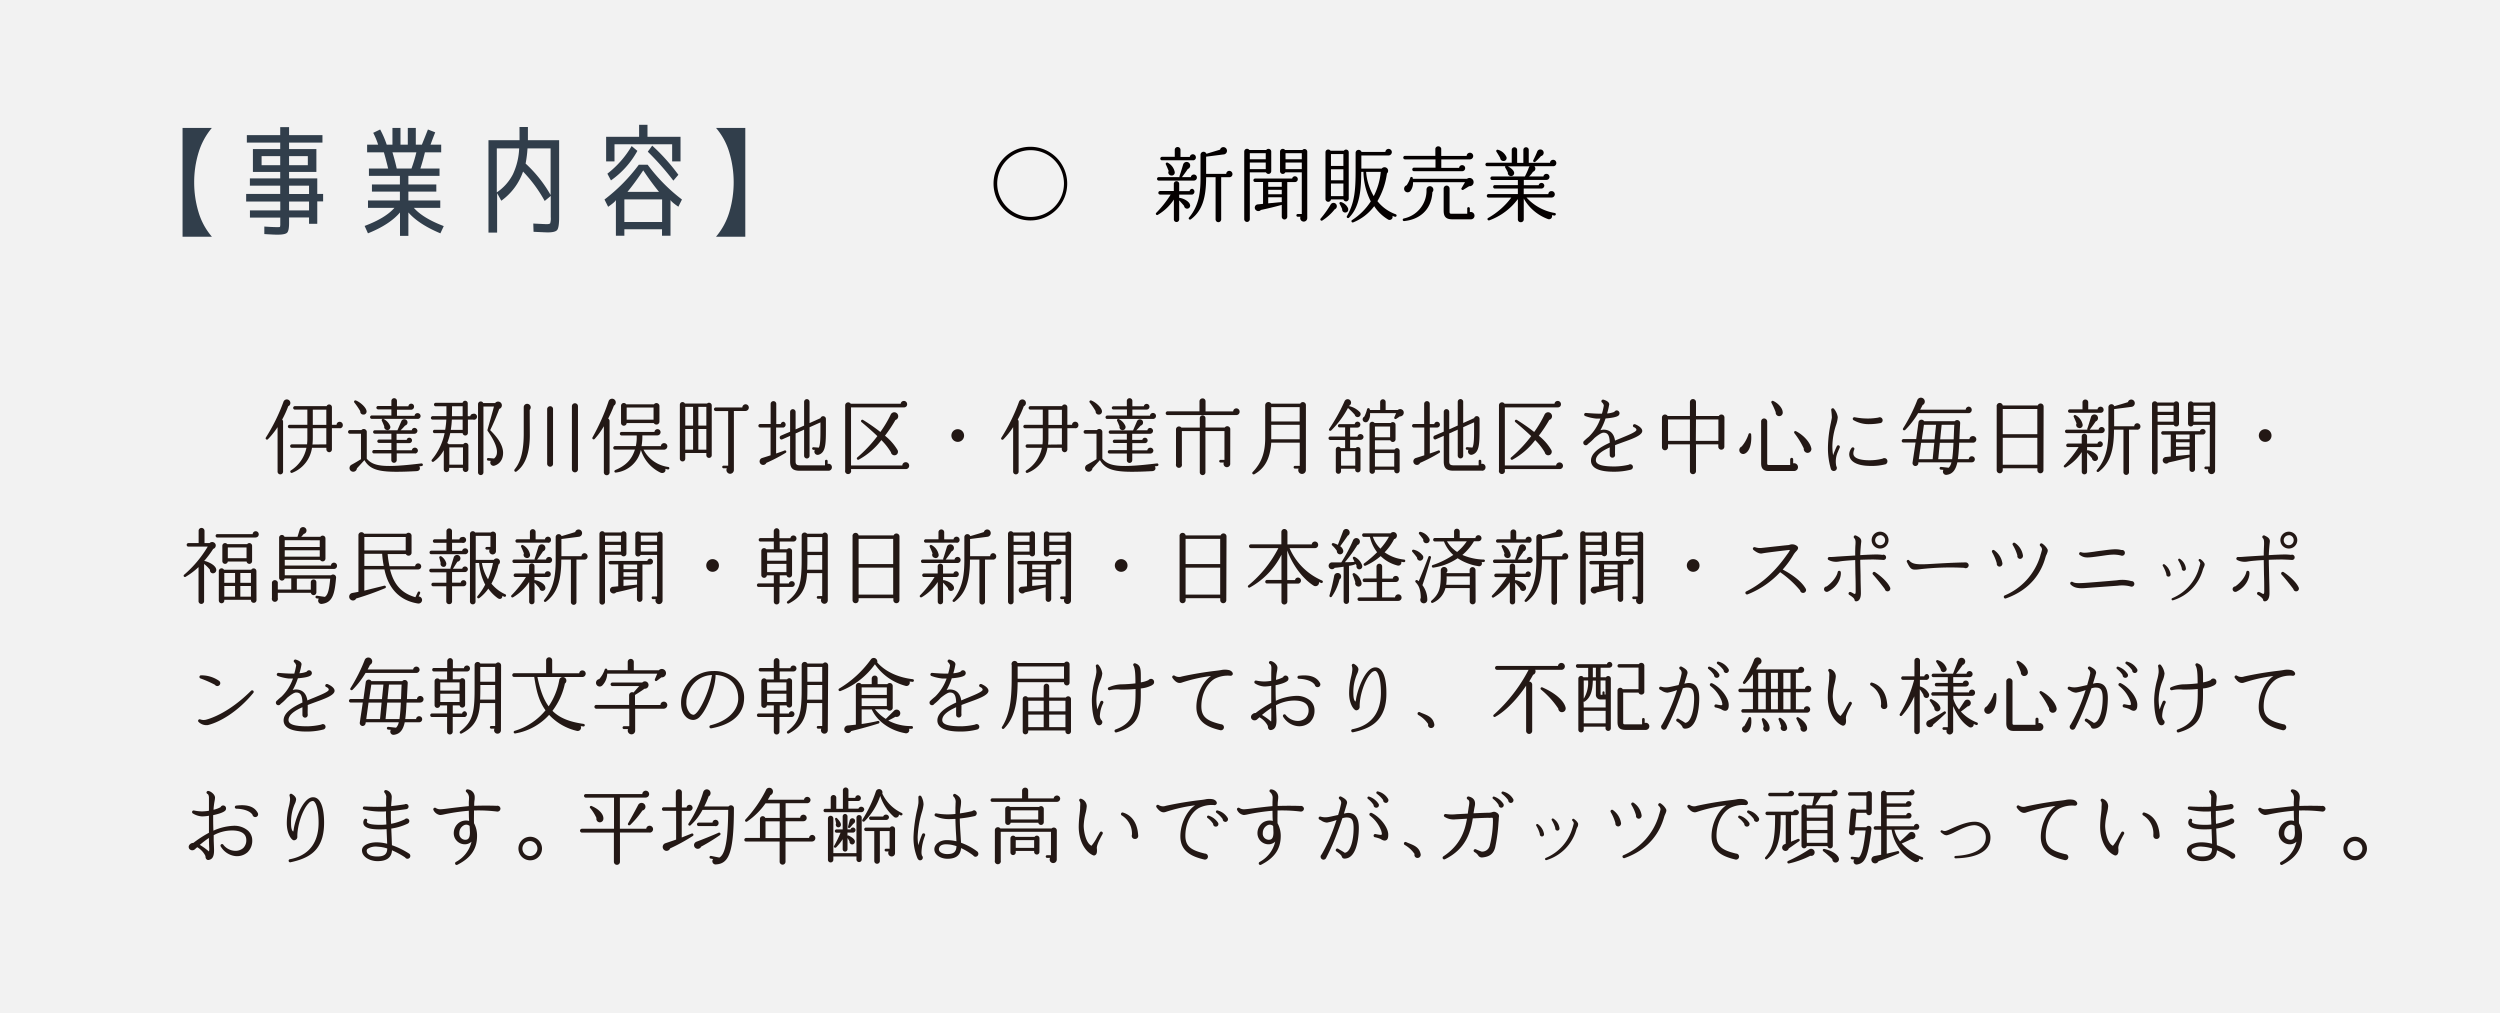 <?xml version="1.0" encoding="UTF-8"?> <svg xmlns="http://www.w3.org/2000/svg" id="レイヤー_1" data-name="レイヤー 1" viewBox="0 0 824 333.88"><defs><style>.cls-1{fill:#f2f2f2;}.cls-2{fill:#313e4b;}.cls-3{fill:#231815;}.cls-4{fill:#040000;}</style></defs><rect class="cls-1" width="824" height="333.88"></rect><path class="cls-2" d="M66.17,99.11V63.25h9.66a22.93,22.93,0,0,0-4.42,8.24A33.46,33.46,0,0,0,70,81.18a34,34,0,0,0,1.4,9.71,22,22,0,0,0,4.44,8.22Z" transform="translate(-6 -21.09)"></path><path class="cls-2" d="M112.5,85v2.48h-1.93v7.37h-2.71V92.76h-6.58V94.6c0,1.72-.23,2.79-.67,3.21s-1.51.63-3.19.63c-.79,0-2.22-.07-4.3-.2l0-2.48c1.87.13,3.26.19,4.18.19.63,0,1,0,1-.13a3.52,3.52,0,0,0,.08-1v-2h-10V90.44h10V87.52H87.13V85H98.36V82.28h-10v-2.4h10V77.75h-9V70.23h9V68.1h-11V65.62h11V63h2.92v2.64h11V68.1h-11v2.13h9v7.52h-9v2.13h9.29V85ZM92.22,75.55h6.14v-3H92.22Zm9.06,0h6.18v-3h-6.18Zm0,9.49h6.58V82.28h-6.58Zm0,5.4h6.58V87.52h-6.58Z" transform="translate(-6 -21.09)"></path><path class="cls-2" d="M151.11,87.17v2.44h-8.7q3,3.39,9.85,6L151.15,98Q144,95,140.6,91.11v7.72h-2.76V91.11q-3.39,4-10.56,6.89l-1.1-2.44Q133,93,136,89.61h-8.71V87.17h10.52V84.25h-9.22V81.89h9.22V79.05H127.6v-2.4h6.34c-.55-2.24-1-4-1.42-5.36H127V68.77h3.63a24.43,24.43,0,0,0-1.62-3.9l2.29-1.1a31.25,31.25,0,0,1,2.16,5h1.89V63.25H138v5.52h2.41V63.25h2.64v5.52h2q1-2.44,2-5l2.4.94c-.63,1.58-1.14,2.93-1.54,4.06h3.51v2.52h-5.36q-.7,2.89-1.5,5.36h6.31v2.4H140.6v2.84h9.21v2.36H140.6v2.92Zm-9.49-10.52a49.82,49.82,0,0,0,1.62-5.36h-7.89q.79,2.58,1.42,5.36Z" transform="translate(-6 -21.09)"></path><path class="cls-2" d="M177.23,62.94H180v4.37h10.29V92.72c0,2.26-.22,3.65-.66,4.18s-1.47.79-3.13.79c-.34,0-1.89-.07-4.64-.2l-.09-2.72c2.66.13,4.12.2,4.38.2q1,0,1.2-.3a5.78,5.78,0,0,0,.18-2v-7l-2,1.66a45.36,45.36,0,0,0-7.13-9.69,19.79,19.79,0,0,1-7.17,9.61l-1.38-2.49v13H167V67.31h10.24ZM175.07,78.5A22.2,22.2,0,0,0,177.12,70h-7.37v14.5A16,16,0,0,0,175.07,78.5ZM187.48,70h-7.61a38.17,38.17,0,0,1-.63,5,42.66,42.66,0,0,1,8.24,10.36Z" transform="translate(-6 -21.09)"></path><path class="cls-2" d="M205.24,86.85a56.91,56.91,0,0,0,11.31-11.46h2.92a57.13,57.13,0,0,0,11.3,11.46l-1.18,2.37C228,88.14,227.16,87.39,227,87V98.79h-2.8V96.66H211.79v2.13H209V87c-.13.42-1,1.17-2.56,2.25Zm22.3-18.2h-19v5.64h-2.76V66.17h10.87V62.23h2.76v3.94H230.3v8.12h-2.76Zm-11.46,2.17a28.79,28.79,0,0,1-8.71,9.73l-1.18-2.21a32,32,0,0,0,8-9.1Zm8.15,23.44V86.81H211.79v7.45Zm-11.42-9.93h10.4q-2.52-3.08-5.2-7.09Q215.33,81.26,212.81,84.33Zm6.7-13.24,1.46-2a64.63,64.63,0,0,1,8.62,9.61l-1.65,1.93A88.82,88.82,0,0,0,219.51,71.09Z" transform="translate(-6 -21.09)"></path><path class="cls-2" d="M251.65,99.11H242a22.51,22.51,0,0,0,4.42-8.22,34.37,34.37,0,0,0,0-19.42A22,22,0,0,0,242,63.25h9.65Z" transform="translate(-6 -21.09)"></path><path class="cls-3" d="M101,155a33.86,33.86,0,0,1-2,4.39.88.88,0,0,1,.3.67v16.38a.91.91,0,1,1-1.81,0V161.88a26.49,26.49,0,0,1-3.2,4,.44.44,0,0,1-.68-.54,60.55,60.55,0,0,0,5.8-11.76,1.17,1.17,0,0,1,2.18-.17A1.19,1.19,0,0,1,101,155Zm17,7.23H115.4v7a.93.93,0,0,1-.91.92,1,1,0,0,1-.92-.92v-.54h-4.74a10.44,10.44,0,0,1-6.58,8.26.45.45,0,0,1-.37-.81,11.55,11.55,0,0,0,5.12-7.45h-4.8a.56.56,0,0,1-.57-.57.56.56,0,0,1,.57-.57h5a16.1,16.1,0,0,0,.1-2v-3.31l-5.84,0a.57.57,0,0,1-.57-.57.56.56,0,0,1,.57-.57h5.84v-5H103.2a.58.58,0,0,1-.57-.57.56.56,0,0,1,.57-.57h10.45a.91.91,0,0,1,1.75.36v5.79h1.54a1,1,0,0,1,1-1,1.05,1.05,0,0,1,1.05,1.06A1,1,0,0,1,118,162.26Zm-4.45,5.32v-5.32h-4.45v3.37c0,.7-.05,1.32-.1,2Zm-4.45-6.43h4.45v-5h-4.45Z" transform="translate(-6 -21.09)"></path><path class="cls-3" d="M145,174.7l-.81.11c.46.63.22,1.52-.91,1.57-11.32.6-15,.09-17.17-3.63l-2.47,2.71a1.22,1.22,0,1,1-1.78-1.19c.91-.49,2.29-1.3,3.12-1.84v-8.38h-3.66a.6.6,0,0,1-.6-.59.63.63,0,0,1,.6-.63h3.82a1,1,0,0,1,1.75.55v8.89c2.24,2.68,6.07,3,18,1.56a.45.45,0,0,1,.49.39A.43.43,0,0,1,145,174.7Zm-19-17a1,1,0,0,1-1.26-1.08,22.33,22.33,0,0,0-1.92-2.82.44.44,0,0,1,.49-.71c1.37.52,3.2,2.14,3.47,3.31A1.05,1.05,0,0,1,126,157.74Zm17.62,1.44H128.51a.54.54,0,0,1-.53-.55.57.57,0,0,1,.53-.57H135v-2h-4.39a.57.57,0,0,1-.56-.55.59.59,0,0,1,.56-.57H135v-1.65a.92.92,0,1,1,1.84,0V155h3.77a.93.93,0,0,1,1.86.14,1,1,0,0,1-.95,1h-4.68v2h5.79a1,1,0,0,1,1-.89,1,1,0,0,1,1,1A1,1,0,0,1,143.6,159.18Zm-.86,11.4h-6v2.2a.89.89,0,0,1-1.78,0v-2.2h-5.74a.54.54,0,0,1-.54-.54.58.58,0,0,1,.54-.59H135v-2.34h-4.1a.54.54,0,0,1-.54-.54.58.58,0,0,1,.54-.57H135v-1.92h-5.45a.57.57,0,0,1,0-1.14H137l1.24-2.87a1.08,1.08,0,0,1,1-.76,1.06,1.06,0,0,1,.27,2.09,20.3,20.3,0,0,1-1.46,1.54h3.67a.92.92,0,0,1,.92-.78,1,1,0,0,1,.94.94,1,1,0,0,1-1,1h-5.87v2h3.34a.87.87,0,0,1,.86-.7.89.89,0,1,1,0,1.78h-4.17v2.36h5a1,1,0,0,1,1-.86,1,1,0,0,1,1,1A1,1,0,0,1,142.74,170.58Zm-9.11-7.72a1,1,0,0,1-1-1.19c-.16-.44-.56-1.38-.8-1.87a.43.43,0,0,1,.59-.57,4.59,4.59,0,0,1,2.13,2.25A1,1,0,0,1,133.63,162.86Z" transform="translate(-6 -21.09)"></path><path class="cls-3" d="M161.94,159.39h-1.72v4.28a.87.87,0,0,1-1.73.19H154.4a20.11,20.11,0,0,1-1,3.28.83.83,0,0,1,.49.36h4.82a.9.9,0,0,1,1.67.48v7.67a.92.92,0,1,1-1.83,0v-.35h-4.5v.52a.89.89,0,0,1-1.78,0v-6.35a10.9,10.9,0,0,1-3.36,3.8.45.45,0,0,1-.54-.71,19.91,19.91,0,0,0,4.17-8.7h-3.31a.54.54,0,0,1-.54-.54.56.56,0,0,1,.54-.57h3.5a25.9,25.9,0,0,0,.38-3.36h-4.53a.56.56,0,0,1-.56-.54.61.61,0,0,1,.56-.6h4.56V155h-3.56a.56.56,0,0,1-.54-.57.57.57,0,0,1,.54-.57h8.89a.86.86,0,0,1,1.7.22v4.2h.83a.93.93,0,0,1,.92-.79,1,1,0,1,1,0,1.9Zm-7.84,14.85h4.5v-5.69h-4.5Zm4.39-11.46v-3.39h-3.56a27.86,27.86,0,0,1-.35,3.39Zm-3.53-4.5h3.53V155H155Zm13.91,16.32a1.06,1.06,0,0,1-1.11-1.6l-.86-.08a.44.44,0,0,1-.41-.47.43.43,0,0,1,.46-.4l1.89.16a2.52,2.52,0,0,0,.86-1.3c.4-1.65-.4-4.09-2.88-7.67a.53.53,0,0,1-.14-.51c.59-2.09,1.59-5.56,2.13-7.65h-3.47v21.71a.89.89,0,1,1-1.78,0V154.3a.9.9,0,0,1,1.72-.36h3.91a1.24,1.24,0,1,1,1.37,1.93c-.72,1.92-1.94,4.91-3,7,3.88,3.82,4.79,6.72,4,9.16A3.84,3.84,0,0,1,168.87,174.6Z" transform="translate(-6 -21.09)"></path><path class="cls-3" d="M180.63,164.51c0,6.07-1.62,10-4.42,12-.46.32-.91-.3-.59-.71,1.78-2.14,3-5.53,3-11.73V155.3a1.12,1.12,0,0,1,1.16-1.11,1.18,1.18,0,0,1,.81,2Zm7.65,9.41a.94.94,0,0,1-.94,1,1,1,0,0,1-1-1v-18a1,1,0,0,1,1-.94.92.92,0,0,1,.94.94Zm8.22,1.86a1,1,0,0,1-2,0V155a1,1,0,0,1,2,0Z" transform="translate(-6 -21.09)"></path><path class="cls-3" d="M208.35,154.79a44.25,44.25,0,0,1-1.89,4.25,1,1,0,0,1,.46.81v16.83a.95.95,0,1,1-1.89,0V161.59a24.25,24.25,0,0,1-3,4.14.44.44,0,0,1-.72-.51,69.12,69.12,0,0,0,5.28-11.87,1.21,1.21,0,0,1,2.23-.19A1.23,1.23,0,0,1,208.35,154.79Zm17.83,21.05c-.32-.06-.59-.14-.89-.22.32,1-.67,1.66-1.59,1.25a12.35,12.35,0,0,1-6.46-7.5,9.56,9.56,0,0,1-8.19,7.47c-.57.11-.81-.59-.17-.86,3-1.28,5.26-3.09,6.39-6.7H208.7a.55.55,0,0,1-.57-.56.6.6,0,0,1,.59-.6h6.85a14.13,14.13,0,0,0,.29-3.5h-5a.57.57,0,0,1-.56-.59.55.55,0,0,1,.56-.57h10.86a1,1,0,0,1,1-.93,1,1,0,0,1,1,1,1.05,1.05,0,0,1-1,1.06h-5a17.67,17.67,0,0,1-.27,3.55h6.36a1.1,1.1,0,0,1,1.08-1,1.06,1.06,0,0,1,1.07,1.06,1.13,1.13,0,0,1-1.1,1.11h-6.76a10.83,10.83,0,0,0,8.16,5.69.41.41,0,0,1,.35.49A.45.45,0,0,1,226.18,175.84Zm-2.83-15.72a1,1,0,0,1-1.86.41h-8.94a.93.93,0,0,1-1.86-.11v-5.58a.92.92,0,0,1,1.7-.49h9.16a1,1,0,0,1,1.8.49Zm-10.8-.7h8.86v-4h-8.86Z" transform="translate(-6 -21.09)"></path><path class="cls-3" d="M240.59,171.13a.89.89,0,1,1-1.78,0v-.73h-6.95v1.89a.89.89,0,1,1-1.78,0V154.51a.88.88,0,0,1,1.67-.41h7.3a.9.9,0,0,1,1.54.63Zm-8.73-9.76h2.58v-6.18h-2.58Zm0,7.94h2.58v-6.83h-2.58Zm4.31-7.94h2.64v-6.18h-2.64Zm0,7.94h2.64v-6.83h-2.64Zm15.52-12.76h-3.8V176a1.26,1.26,0,0,1-1.24,1.25,1.25,1.25,0,0,1-1.08-1.82h-1.1a.43.43,0,1,1,0-.86H246v-18h-4.1a.59.59,0,0,1-.57-.6.56.56,0,0,1,.57-.57h8.76a1.11,1.11,0,0,1,1.07-1.06,1.08,1.08,0,0,1,1.08,1.09A1.13,1.13,0,0,1,251.69,156.55Z" transform="translate(-6 -21.09)"></path><path class="cls-3" d="M264.21,162h-2.4v8.56c.94-.32,1.91-.65,2.8-1a.43.43,0,0,1,.38.76,51,51,0,0,1-6.39,3.33,1.17,1.17,0,1,1-1.35-1.62c.7-.22,2.08-.65,2.73-.87V162h-3.43a.57.57,0,0,1-.59-.57.6.6,0,0,1,.59-.59H260v-6.62a.93.93,0,0,1,.94-.92.92.92,0,0,1,.92.92v6.64h1.48a.94.94,0,0,1,.92-.76,1,1,0,0,1,0,1.9ZM279,176.25h-9.35c-2.37,0-3.23-.87-3.23-3.07l0-8.42-2.64,1.16a.56.56,0,0,1-.73-.35.7.7,0,0,1,.3-.87l3.07-1.32v-6.54a.91.91,0,0,1,.89-.89.93.93,0,0,1,.92.89v5.78l2.8-1.25v-7.83a.93.93,0,0,1,.92-.9.9.9,0,0,1,.88.9v7l3.61-1.63a.91.91,0,0,1,1.78.3v2.28c0,5.55.08,8.72-2.4,9.48a1.08,1.08,0,0,1-1.24-1.6l-.48,0a.47.47,0,0,1-.41-.49.4.4,0,0,1,.46-.38l1.73.13c.56-1.11.54-3.57.54-7.1v-1.22l-3.59,1.6v9.41a.9.9,0,0,1-.88.89.93.93,0,0,1-.92-.89V162.7l-2.8,1.25v9.23c0,1,.4,1.28,1.5,1.28h8.19V173a.44.44,0,0,1,.87,0v1a1.09,1.09,0,0,1,1.4,1.06A1.13,1.13,0,0,1,279,176.25Z" transform="translate(-6 -21.09)"></path><path class="cls-3" d="M304.5,175.7h-18v.39a1,1,0,1,1-1.93,0v-21.5a1,1,0,0,1,1.83-.43h16.46a1.07,1.07,0,0,1,2.13.11,1,1,0,0,1-1.08,1.09H286.5v19.15h16.9a1.11,1.11,0,0,1,1.13-1.08,1.12,1.12,0,0,1,1.13,1.14A1.09,1.09,0,0,1,304.5,175.7Zm-3.36-16.18a47.06,47.06,0,0,1-3.45,5.18,17.57,17.57,0,0,1,4.15,4.75,1.17,1.17,0,0,1-1.19,1.7,1.2,1.2,0,0,1-1-1,20.7,20.7,0,0,0-3.15-4,23.57,23.57,0,0,1-7.46,6.44.44.44,0,0,1-.51-.7,44.52,44.52,0,0,0,6.65-7.05c-1.32-1.3-4.15-3.76-5.23-4.63a.44.44,0,0,1,.46-.74h0a58.81,58.81,0,0,1,5.76,4,37.24,37.24,0,0,0,3.4-5.71,1.34,1.34,0,0,1,1.13-.79,1.32,1.32,0,0,1,1.35,1.24A1.29,1.29,0,0,1,301.14,159.52Z" transform="translate(-6 -21.09)"></path><path class="cls-3" d="M321.68,166.73a2.09,2.09,0,1,1,2.08-2.08A2.06,2.06,0,0,1,321.68,166.73Z" transform="translate(-6 -21.09)"></path><path class="cls-3" d="M343.44,155a32.51,32.51,0,0,1-2,4.39.88.88,0,0,1,.3.67v16.38a.91.91,0,1,1-1.81,0V161.88a25.89,25.89,0,0,1-3.2,4,.43.43,0,0,1-.67-.54,61,61,0,0,0,5.79-11.76,1.17,1.17,0,0,1,2.18-.17A1.19,1.19,0,0,1,343.44,155Zm17,7.23H357.8v7a.93.93,0,0,1-.91.92,1,1,0,0,1-.92-.92v-.54h-4.74a10.41,10.41,0,0,1-6.57,8.26.45.45,0,0,1-.38-.81,11.55,11.55,0,0,0,5.12-7.45h-4.8a.56.56,0,0,1-.56-.57.55.55,0,0,1,.56-.57h5a16.1,16.1,0,0,0,.1-2v-3.31l-5.84,0a.57.57,0,0,1-.57-.57.56.56,0,0,1,.57-.57h5.84v-5H345.6a.58.58,0,0,1-.57-.57.56.56,0,0,1,.57-.57h10.45a.91.91,0,0,1,1.75.36v5.79h1.54a1.05,1.05,0,0,1,2.1.06A1,1,0,0,1,360.42,162.26ZM356,167.58v-5.32h-4.44v3.37c0,.7-.06,1.32-.11,2Zm-4.44-6.43H356v-5h-4.44Z" transform="translate(-6 -21.09)"></path><path class="cls-3" d="M387.43,174.7l-.81.11c.46.63.22,1.52-.91,1.57-11.32.6-15,.09-17.17-3.63l-2.47,2.71a1.22,1.22,0,1,1-1.78-1.19c.91-.49,2.29-1.3,3.12-1.84v-8.38h-3.66a.59.59,0,0,1-.59-.59.62.62,0,0,1,.59-.63h3.82a1,1,0,0,1,1.76.55v8.89c2.23,2.68,6.06,3,18,1.56a.44.44,0,0,1,.49.39A.42.42,0,0,1,387.43,174.7Zm-19.05-17a1,1,0,0,1-1.26-1.08,22.33,22.33,0,0,0-1.92-2.82.44.44,0,0,1,.49-.71c1.37.52,3.21,2.14,3.48,3.31A1.06,1.06,0,0,1,368.38,157.74ZM386,159.18H370.91a.54.54,0,0,1-.53-.55.57.57,0,0,1,.53-.57h6.53v-2H373a.57.57,0,0,1-.56-.55A.59.59,0,0,1,373,155h4.4v-1.65a.92.92,0,1,1,1.83,0V155H383a.94.94,0,1,1,.92,1.09h-4.69v2h5.79a1,1,0,0,1,1-.89,1,1,0,0,1,1,1A1,1,0,0,1,386,159.18Zm-.86,11.4h-5.95v2.2a.89.89,0,1,1-1.78,0v-2.2h-5.74a.54.54,0,0,1-.54-.54.58.58,0,0,1,.54-.59h5.74v-2.34h-4.1a.54.54,0,0,1-.53-.54.57.57,0,0,1,.53-.57h4.1v-1.92H372a.57.57,0,0,1,0-1.14h7.46l1.24-2.87a1.08,1.08,0,0,1,1-.76,1,1,0,0,1,1.05,1.06,1,1,0,0,1-.78,1c-.43.51-1.08,1.19-1.45,1.54h3.66a.92.92,0,0,1,.92-.78,1,1,0,0,1,.94.94,1,1,0,0,1-1,1h-5.87v2h3.34a.87.87,0,0,1,.86-.7.89.89,0,1,1,0,1.78h-4.17v2.36h4.95a1,1,0,0,1,1-.86,1,1,0,0,1,1,1A1,1,0,0,1,385.14,170.58ZM376,162.86a1,1,0,0,1-1-1.19c-.16-.44-.56-1.38-.8-1.87a.43.43,0,0,1,.59-.57,4.54,4.54,0,0,1,2.13,2.25A1,1,0,0,1,376,162.86Z" transform="translate(-6 -21.09)"></path><path class="cls-3" d="M413.48,157.9H390.79a.58.58,0,0,1-.57-.59.63.63,0,0,1,.57-.65h10.56v-3.31a1,1,0,0,1,1-.95.94.94,0,0,1,1,.95v3.33h9.1a1.07,1.07,0,0,1,1.06-1,1.1,1.1,0,0,1,1.07,1.11A1.08,1.08,0,0,1,413.48,157.9Zm-2,15.93a1.12,1.12,0,0,1-1.11,1.25,1.11,1.11,0,0,1-1-1.54h-1.14a.44.44,0,0,1,0-.87h1.35v-9.51h-6.27v13.6a.92.92,0,0,1-.92.93.94.94,0,0,1-.94-.93v-13.6h-5.9v10.89a1,1,0,1,1-1.94,0V162.51a1,1,0,0,1,1.77-.49h6.07v-3.09a.94.94,0,0,1,1.88,0V162h6.36a1,1,0,0,1,1.81.43Z" transform="translate(-6 -21.09)"></path><path class="cls-3" d="M436.42,176a1.28,1.28,0,0,1-1.29,1.3,1.24,1.24,0,0,1-1.11-1.76h-1.21a.43.43,0,0,1-.43-.44.45.45,0,0,1,.43-.46h1.59V167H425c-.37,5.21-2.05,8.4-5.58,10.41a.46.46,0,0,1-.56-.71c2.72-2.82,4.15-6.07,4.15-11.22V154.7a1.07,1.07,0,0,1,2-.56h9.54a1,1,0,0,1,1.88.48ZM425,160h9.37v-4.72H425Zm0,5.88h9.37V161.1H425Z" transform="translate(-6 -21.09)"></path><path class="cls-3" d="M454.38,166.06H451v2.71h1.88a.86.86,0,0,1,1.54.57V176a.88.88,0,0,1-1.75,0v-.41H448v.81a.86.86,0,1,1-1.72,0v-7.15a.88.88,0,0,1,.86-.9.85.85,0,0,1,.73.44l1.48,0v-2.68h-4.9a.57.57,0,0,1-.57-.57.55.55,0,0,1,.57-.57h4.9v-3h-1.83a.54.54,0,0,1,0-1.08h5a.91.91,0,0,1,.91-.82.94.94,0,0,1,.95,1,1,1,0,0,1-1,.95H451v3h2.42a1,1,0,0,1,1-.87,1,1,0,0,1,1,1A1,1,0,0,1,454.38,166.06Zm-.86-7.48a1,1,0,0,1-1-.81,22.26,22.26,0,0,0-2.23-2.2,31.56,31.56,0,0,1-5.5,7.37c-.43.41-1-.05-.65-.54a57.8,57.8,0,0,0,5-9,1.17,1.17,0,0,1,.62-.65,1.11,1.11,0,0,1,1.46.6,1.14,1.14,0,0,1-.54,1.47l-.08.16a.25.25,0,0,1,.21,0,7.07,7.07,0,0,1,3.45,2A1,1,0,0,1,453.52,158.58Zm-5.5,16h4.67V169.8H448Zm19.3-16.2-1.11.75c-.35.25-.83-.05-.62-.56l.57-1.3-8.6,0a3.91,3.91,0,0,1-.62,2.58,1,1,0,0,1-1.64,0,1,1,0,0,1,.38-1.44,10.74,10.74,0,0,0,.89-2.41c.13-.54.94-.57.94.22h3.39v-2.63a.91.91,0,0,1,.92-.9.9.9,0,0,1,.89.9v2.63l4,0a1.21,1.21,0,0,1,1.83.3A1.25,1.25,0,0,1,467.32,158.34Zm0,17.83a.89.89,0,0,1-1.78,0v-.27h-6.36v.43a.89.89,0,1,1-1.78,0V161a.9.9,0,0,1,1.65-.49h5.36a.86.86,0,0,1,.67-.3.9.9,0,0,1,.89.9v4.77a.89.89,0,0,1-1.72.32h-5.07v3.06h6.5a.84.84,0,0,1,.75-.46.9.9,0,0,1,.89.89Zm-8.14-11h5v-3.53h-5Zm0,9.67h6.36v-4.45h-6.36Z" transform="translate(-6 -21.09)"></path><path class="cls-3" d="M479.67,162h-2.4v8.56c1-.32,1.92-.65,2.81-1a.43.43,0,0,1,.38.76,51,51,0,0,1-6.39,3.33,1.17,1.17,0,1,1-1.35-1.62c.7-.22,2.08-.65,2.72-.87V162H472a.57.57,0,0,1-.59-.57.6.6,0,0,1,.59-.59h3.4v-6.62a.93.93,0,0,1,.94-.92.91.91,0,0,1,.91.92v6.64h1.49a.93.93,0,0,1,.91-.76.95.95,0,1,1,0,1.9Zm14.77,14.23h-9.35c-2.37,0-3.23-.87-3.23-3.07l0-8.42-2.64,1.16a.56.56,0,0,1-.73-.35.7.7,0,0,1,.3-.87l3.07-1.32v-6.54a.9.9,0,0,1,.89-.89.93.93,0,0,1,.92.89v5.78l2.8-1.25v-7.83a.92.92,0,0,1,.91-.9.9.9,0,0,1,.89.9v7l3.61-1.63a.91.91,0,0,1,1.78.3v2.28c0,5.55.08,8.72-2.4,9.48a1.08,1.08,0,0,1-1.24-1.6l-.48,0a.46.46,0,0,1-.41-.49.4.4,0,0,1,.46-.38l1.73.13c.56-1.11.54-3.57.54-7.1v-1.22l-3.59,1.6v9.41a.9.9,0,0,1-.89.89.92.92,0,0,1-.91-.89V162.7l-2.8,1.25v9.23c0,1,.4,1.28,1.5,1.28h8.19V173a.44.44,0,0,1,.87,0v1a1.09,1.09,0,0,1,1.4,1.06A1.13,1.13,0,0,1,494.44,176.25Z" transform="translate(-6 -21.09)"></path><path class="cls-3" d="M520,175.7H502v.39a1,1,0,1,1-1.94,0v-21.5a1,1,0,0,1,1.84-.43h16.46a1.07,1.07,0,0,1,2.13.11,1,1,0,0,1-1.08,1.09H502v19.15h16.89a1.14,1.14,0,0,1,2.27.06A1.09,1.09,0,0,1,520,175.7Zm-3.37-16.18a45.57,45.57,0,0,1-3.44,5.18,17.32,17.32,0,0,1,4.14,4.75,1.17,1.17,0,0,1-1.18,1.7,1.2,1.2,0,0,1-1-1,20.7,20.7,0,0,0-3.15-4,23.68,23.68,0,0,1-7.46,6.44.44.44,0,0,1-.52-.7,44.15,44.15,0,0,0,6.66-7.05c-1.32-1.3-4.15-3.76-5.23-4.63a.44.44,0,0,1,.46-.74h0a60,60,0,0,1,5.76,4,37.24,37.24,0,0,0,3.4-5.71,1.34,1.34,0,0,1,1.13-.79,1.32,1.32,0,0,1,1.35,1.24A1.29,1.29,0,0,1,516.6,159.52Z" transform="translate(-6 -21.09)"></path><path class="cls-3" d="M541,166.82c-.86.32-1.78.65-2.67,1v.62c0,.74-.05,1.92,0,2.47,0,.05,0,.14,0,.22a.88.88,0,0,1-1.75.05c0-.41-.06-1.41,0-2.63-2.53,1.14-4.58,2.5-4.58,4.23,0,1.41,1.92,2.06,6.2,2.06a22,22,0,0,0,4.61-.57.86.86,0,0,1,.51-.16.88.88,0,0,1,.89.89.94.94,0,0,1-.7.9,22,22,0,0,1-5.31.67c-1.92,0-7.81,0-7.81-3.68,0-2.49,2.9-4.37,6.19-5.88-.08-2.44-.65-3.31-2.07-3.31-.65,0-1.86.81-3,1.79a16.13,16.13,0,0,1-2.13,1.95.82.82,0,0,1-1.53-.43.76.76,0,0,1,.32-.65,19.46,19.46,0,0,1,1.48-1.3,15.49,15.49,0,0,0,3.83-6c-.57,0-1,0-1.32,0a15,15,0,0,1-3.67-.84.52.52,0,0,1-.32-.68.57.57,0,0,1,.54-.35c1.11.11,3.37.24,4.15.24H534a21.32,21.32,0,0,0,.62-2.65,1.69,1.69,0,0,0-.62-1.06.59.59,0,0,1-.19-.41.57.57,0,0,1,.65-.51c.35.11,1.94.57,1.94,1.57a22.47,22.47,0,0,1-.7,3,8,8,0,0,0,2.37-.52,1,1,0,0,1,.81-.49.94.94,0,0,1,.91.95,1,1,0,0,1-.4.79c-.67.51-2.51.78-4.2.92a21.26,21.26,0,0,1-1.7,3.87,4.28,4.28,0,0,1,1.08-.18c1.26,0,3.28.51,3.74,3.6l2.1-.87c2.16-.89,4.58-1.87,4.91-2.52.19-.43-.38-.89-.73-1a.51.51,0,0,1-.35-.65.54.54,0,0,1,.67-.35c.76.27,2.73,1.32,2.32,2.54S544.24,165.68,541,166.82Z" transform="translate(-6 -21.09)"></path><path class="cls-3" d="M574.35,168.31a1,1,0,0,1-1,1,1,1,0,0,1-1-1v-.76H565v8.83a1,1,0,0,1-1,1,1,1,0,0,1-1-1v-8.83h-7.22v.95a1,1,0,0,1-1,1,1,1,0,0,1-1-1v-9.81a1,1,0,0,1,1.86-.49H563v-4.58a1,1,0,0,1,1-1,1,1,0,0,1,1,1v4.58h7.52a1,1,0,0,1,1.86.49Zm-18.56-1.9H563v-7.07h-7.22Zm9.16,0h7.43v-7.07H565Z" transform="translate(-6 -21.09)"></path><path class="cls-3" d="M580.86,170.69a1.28,1.28,0,0,1-.83-2.41,11.73,11.73,0,0,0,2.29-4.09.44.44,0,0,1,.86.05C583.45,167.68,582.48,170.2,580.86,170.69Zm16.65,5.64h-8.65c-1.56,0-2.39-.76-2.39-2.52V160.12a1,1,0,0,1,1-1.11,1.05,1.05,0,0,1,1,1.11v13.71c0,.41.16.52.57.52h7v-1.84a.53.53,0,0,1,.51-.52.51.51,0,0,1,.48.52v1.3a1.28,1.28,0,1,1,.38,2.52Zm-5.23-18.08a1.15,1.15,0,0,1-1-1.27,26.42,26.42,0,0,0-1.4-3.12.44.44,0,0,1,.57-.62c1.59.73,3,2.25,3.13,3.63A1.18,1.18,0,0,1,592.28,158.25Zm9.3,12.09a1.3,1.3,0,0,1-1.05-1.44,26.48,26.48,0,0,0-3.07-5c-.3-.31,0-.93.51-.68,2.53,1.3,4.55,3.63,5,5.47A1.27,1.27,0,0,1,601.58,170.34Z" transform="translate(-6 -21.09)"></path><path class="cls-3" d="M611.78,170a7.62,7.62,0,0,0-.54,4.74,1.06,1.06,0,0,1,.19.59,1,1,0,0,1-1,1,1,1,0,0,1-1-.79,23.93,23.93,0,0,1-.94-6.88,41.45,41.45,0,0,1,1-8.37c.13-.73.29-1.39.29-1.63a22.29,22.29,0,0,0-.21-2.41.52.52,0,0,1,.94-.38,5.56,5.56,0,0,1,1.22,2.74,10.53,10.53,0,0,1-.54,2.49,23.17,23.17,0,0,0-1.24,7.13,18.24,18.24,0,0,0,.24,2.92,25,25,0,0,1,1.24-3,.52.52,0,0,1,.67-.25.55.55,0,0,1,.27.71C612.16,169.12,611.94,169.58,611.78,170Zm15.58,4.14a18.13,18.13,0,0,1-4.77.52c-4.5,0-7.09-1.44-7.09-3.91a3.64,3.64,0,0,1,.78-2,.51.51,0,0,1,.73-.11.48.48,0,0,1,.13.65,3.24,3.24,0,0,0-.27,1.27c0,1.92,3.26,2.23,5.2,2.23a16.88,16.88,0,0,0,4.4-.52,1.14,1.14,0,0,1,.62-.19,1,1,0,0,1,1,1A1.06,1.06,0,0,1,627.36,174.16Zm-1.62-13.6a19.46,19.46,0,0,1-3.45.35,10,10,0,0,1-5.39-1.33.53.53,0,0,1-.14-.73.62.62,0,0,1,.54-.22,22.44,22.44,0,0,0,5.12.41,21.41,21.41,0,0,0,2.7-.3.87.87,0,0,1,.46-.11,1,1,0,0,1,.94,1A.94.94,0,0,1,625.74,160.56Z" transform="translate(-6 -21.09)"></path><path class="cls-3" d="M656.17,167h-4.41c-.11,2.09-.22,3.9-.44,5.42h3.59a1,1,0,0,1,1-.95,1,1,0,0,1,1,1,1,1,0,0,1-1,1h-4.76c-.52,2.38-1.49,3.85-3.48,4.12a1.07,1.07,0,0,1-1.11-1.63l-.88-.08a.43.43,0,0,1-.38-.49.44.44,0,0,1,.46-.41l2.53.28a3.56,3.56,0,0,0,.89-1.79H638.28l0,.4a1,1,0,0,1-1.1.82,1,1,0,0,1-.81-1.09l1-6.64h-4a.55.55,0,0,1-.56-.57.6.6,0,0,1,.59-.59h4.18l.78-5.66a1,1,0,0,1,1.83-.22H650.3a1,1,0,0,1,1.78.54c-.11,1.79-.19,3.58-.27,5.37h3.31a1.11,1.11,0,0,1,1.08-1,1.09,1.09,0,1,1,0,2.17ZM655,157.25H638.23a28.12,28.12,0,0,1-4.23,5.5c-.48.46-1-.05-.75-.46a54,54,0,0,0,4.68-9.29,1.28,1.28,0,0,1,2.4,0,1.25,1.25,0,0,1-.64,1.59c-.25.52-.52,1-.79,1.52h15a1.06,1.06,0,0,1,1-1,1.09,1.09,0,0,1,0,2.17Zm-12,15.2.54-5.42H639.2l-.76,5.42Zm.65-6.55.48-4.8h-4l-.7,4.8Zm1.72,1.13-.53,5.42h4.58c.21-1.35.34-3.17.45-5.42Zm.6-5.93-.49,4.8h4.45c.08-1.61.1-3.2.21-4.8Z" transform="translate(-6 -21.09)"></path><path class="cls-3" d="M679.52,176.09a1,1,0,0,1-1,1,1,1,0,0,1-1-1v-.65H666.11v.65a1,1,0,0,1-1,1,1,1,0,0,1-1-1v-21a1,1,0,0,1,2-.35h11.53a1,1,0,0,1,1.94.35Zm-13.41-11.88H677.5v-8.32H666.11Zm0,10.06H677.5v-8.89H666.11Z" transform="translate(-6 -21.09)"></path><path class="cls-3" d="M698.24,168.44H693.9v1.11a.46.46,0,0,1,.33-.05c1.42.3,2.93,1.22,3.2,2.14a1,1,0,1,1-1.91.49c-.38-.46-1.24-1.44-1.62-1.82v6.26a.88.88,0,0,1-.89.87.86.86,0,0,1-.86-.87V170.1a16.32,16.32,0,0,1-5.25,5c-.49.27-.92-.3-.54-.65a35.73,35.73,0,0,0,4.74-6h-3.5a.56.56,0,0,1-.57-.57.58.58,0,0,1,.57-.59h4.53v-2.44a.89.89,0,0,1,1.77,0v2.46h3.42a.93.93,0,0,1,.92-.75.95.95,0,0,1,0,1.89Zm.38-4.6H687.19a.56.56,0,0,1-.56-.57.55.55,0,0,1,.56-.57H694a.46.46,0,0,1,0-.38c.35-1,.91-2.85,1.18-3.77a1.19,1.19,0,0,1,2.08-.41,1.21,1.21,0,0,1-.54,1.87c-.49.77-1.46,2.07-1.94,2.69h2.93a1,1,0,0,1,1-.87,1,1,0,1,1,0,2Zm-.3-6.7H688.19a.53.53,0,0,1-.56-.54.57.57,0,0,1,.56-.59h4.2v-2.39a.95.95,0,0,1,1.89,0V156h3.07a1,1,0,0,1,1-.87,1,1,0,0,1,1,1A.93.93,0,0,1,698.32,157.14Zm-7.14,5a1,1,0,0,1-.75-1.47c-.19-.54-.73-1.79-.92-2.16a.44.44,0,0,1,.62-.57,4.47,4.47,0,0,1,2.29,3A1,1,0,0,1,691.18,162.16Zm19.24.57h-2.7v13.9a.92.92,0,1,1-1.83,0v-13.9h-3.12c0,6.61-1.22,10.94-5,13.84-.45.35-1-.16-.59-.59,3.37-4,3.77-8.73,3.75-13.45l0-7.12a1,1,0,0,1,1.94-.41c1-.3,3.29-.95,4.5-1.35a1.13,1.13,0,0,1,1.64-.71,1.22,1.22,0,0,1-.53,2.28l-5.66.73v5.66h6.62a1,1,0,0,1,1-1,1.08,1.08,0,0,1,1.05,1.05A1.06,1.06,0,0,1,710.42,162.73Z" transform="translate(-6 -21.09)"></path><path class="cls-3" d="M724.2,160.75a.9.9,0,0,1-1.72.38h-5.33v15.42a.92.92,0,1,1-1.84,0V154.27a.91.91,0,0,1,1.67-.51h5.58a.9.9,0,0,1,1.64.51Zm-7.05-3.93h5.25v-2h-5.25Zm0,3.25h5.25v-2.19h-5.25ZM732,164.32h-2.53v11.44a.92.92,0,0,1-.92.89.89.89,0,0,1-.89-.89v-3.93c-1.54.46-5,1.3-6.87,1.68a1.12,1.12,0,0,1-1.51.16,1.08,1.08,0,0,1,.54-1.95l1.67-.16v-7.21H718.9a.57.57,0,0,1,0-1.14h12.2a.94.94,0,0,1,1.86.17A.93.93,0,0,1,732,164.32Zm-8.79,1.55h4.48v-1.55h-4.48Zm0,2.46h4.48v-1.46h-4.48Zm4.48,1h-4.48v2.06l4.48-.44Zm8.4,6.85a1.16,1.16,0,1,1-2.23-.43H733a.45.45,0,0,1-.43-.46.42.42,0,0,1,.43-.43h1.35V161.13h-5.44a.91.91,0,0,1-1.73-.38v-6.48a.9.9,0,0,1,1.64-.51h5.74a.9.9,0,0,1,1.59.59ZM729,156.82h5.36v-2H729Zm0,3.25h5.36v-2.19H729Z" transform="translate(-6 -21.09)"></path><path class="cls-3" d="M752.62,166.73a2.09,2.09,0,1,1,2.07-2.08A2.06,2.06,0,0,1,752.62,166.73Z" transform="translate(-6 -21.09)"></path><path class="cls-3" d="M76.53,210a1,1,0,0,1-1.32-1.11,11.65,11.65,0,0,0-1.94-1.92v12.16a.92.92,0,1,1-1.83,0V208a23.74,23.74,0,0,1-4.2,3.17.43.43,0,1,1-.49-.7,37.05,37.05,0,0,0,7.71-9.21H68.1a.56.56,0,0,1-.57-.57.58.58,0,0,1,.57-.6h3.37v-4a.94.94,0,0,1,.94-1,1,1,0,0,1,1,1v4h1.67a1.21,1.21,0,0,1,2,.49,1.19,1.19,0,0,1-.81,1.43,34.81,34.81,0,0,1-3,4,.61.61,0,0,1,.27,0c1.67.43,3.51,1.52,3.72,2.71A1.08,1.08,0,0,1,76.53,210Zm13.74-11.73H77.64a.56.56,0,0,1-.57-.57.56.56,0,0,1,.57-.57H89.28a1,1,0,0,1,2,.11A1,1,0,0,1,90.27,198.23Zm.27,20.62a.88.88,0,0,1-.91.89.91.91,0,0,1-.92-1H79.93V219a.9.9,0,0,1-.89.93.92.92,0,0,1-.92-.93v-9.67a.91.91,0,0,1,1.7-.46h9a.91.91,0,0,1,1.69.46ZM89.09,206a.91.91,0,0,1-1.81.16H81.09a.91.91,0,0,1-1.81-.16v-5a.91.91,0,0,1,1.62-.57h6.57a.91.91,0,0,1,1.62.57Zm-9.16,7.18h3.55v-3.23H79.93Zm0,4.58h3.55v-3.52H79.93Zm1.16-12.68h6.17v-3.55H81.09Zm4.12,8.1h3.5v-3.23h-3.5Zm0,4.58h3.5v-3.52h-3.5Z" transform="translate(-6 -21.09)"></path><path class="cls-3" d="M116,208.61H99.86v2.08h15.27a1,1,0,0,1,1.65.74c-.46,5.09-1,8.23-4.61,8.69a1.07,1.07,0,0,1-1.08-1.7l-.73-.11a.43.43,0,0,1-.37-.49.43.43,0,0,1,.48-.38l2.61.38c1-.68,1.41-2.3,1.76-6h-11v3.63h4.6V213a.92.92,0,1,1,1.84,0v3.34a.91.91,0,0,1-1.81.13H97.57v1.74a1,1,0,1,1-1.94,0v-5.15a1,1,0,0,1,1.94,0v2.33H102v-3.63H99.83a.93.93,0,0,1-1.83-.22v-13.2a.91.91,0,0,1,1.77-.32h4.29l.75-2.44a1.14,1.14,0,1,1,1.32,1.49c-.29.35-.59.68-.86.95h6.33a.92.92,0,0,1,1.67.54v6.67a.93.93,0,0,1-1.75.4H99.86v1.87h15.22a1,1,0,0,1,2,.08A1,1,0,0,1,116,208.61Zm-16.16-7.24h11.55v-2.22H99.86Zm0,3.2h11.55v-2.11H99.86Z" transform="translate(-6 -21.09)"></path><path class="cls-3" d="M143.71,220c-6.25-1-9.81-5.28-11-11.24h-6.63v7l6.57-1.63a.44.44,0,0,1,.3.82,94.41,94.41,0,0,1-9.56,3.41,1.17,1.17,0,0,1-1.7.46,1.24,1.24,0,0,1,.4-2.28l2.05-.38V197.36A1,1,0,0,1,126,197h13.93a1,1,0,0,1,1.72.57v5.83a1,1,0,0,1-1.88.3h-6a32,32,0,0,0,.6,4h8.46a1,1,0,0,1,1-.92,1,1,0,0,1,1,1,1,1,0,0,1-1,1l-9.27,0c1.11,4.47,3.4,7.75,8.36,9.15l.75-1.59a.43.43,0,1,1,.78.35l-.46,1a1.17,1.17,0,0,1,1.13,1.17A1.19,1.19,0,0,1,143.71,220Zm-17.62-17.5h13.63v-4.42H126.09Zm0,5.12h6.39a31.41,31.41,0,0,1-.52-4h-5.87Z" transform="translate(-6 -21.09)"></path><path class="cls-3" d="M159.33,209.64H155v3.49h2.86a.92.92,0,0,1,1.83.19.92.92,0,0,1-.94,1H155v5a.89.89,0,0,1-.91.9.92.92,0,0,1-1-.9v-5h-4.33a.55.55,0,0,1-.57-.57.58.58,0,0,1,.57-.6h4.36v-3.43h-5.06a.58.58,0,0,1-.57-.6.55.55,0,0,1,.57-.57h6.43a.75.75,0,0,1,0-.3l1.05-3.41a1.14,1.14,0,0,1,1.11-.84,1.1,1.1,0,0,1,1.11,1.11,1.11,1.11,0,0,1-1,1.11c-.38.6-1.08,1.73-1.48,2.33h3.07a.94.94,0,0,1,1.86.16A1,1,0,0,1,159.33,209.64Zm-.06-5.88H148.15a.55.55,0,0,1-.57-.57.58.58,0,0,1,.57-.6h5V200h-3.91a.55.55,0,0,1-.56-.56.58.58,0,0,1,.56-.6h3.91v-2.58a.92.92,0,1,1,1.83,0v2.61h2.43a.93.93,0,0,1,.91-.77,1,1,0,1,1,0,1.9H155v2.66h3.32a1,1,0,0,1,1-.84,1,1,0,0,1,1,1A1,1,0,0,1,159.27,203.76Zm-7.16,4.17a1,1,0,0,1-.87-1.3c-.08-.38-.35-1.36-.43-1.63a.44.44,0,0,1,.68-.51,4,4,0,0,1,1.61,2.25C153.13,207.39,152.86,208,152.11,207.93Zm20.07,9.84a4.68,4.68,0,0,1-.59-.3c0,.92-.73,1.3-1.49.81a13,13,0,0,1-3.15-3.17A13.73,13.73,0,0,1,164,218.2c-.43.32-1-.16-.59-.65a19.87,19.87,0,0,0,2.51-3.76,18.76,18.76,0,0,1-2-7.13h-1.18v12.71a.92.92,0,0,1-1.84,0V197.09a.92.92,0,0,1,1.7-.49h5.17a1,1,0,0,1,1.7.57l0,5.56a1.1,1.1,0,0,1-1.11,1.11,1.13,1.13,0,0,1-1-1.6h-1a.44.44,0,0,1,0-.87h1.29v-3.66h-4.84v7.92h5.95a1.11,1.11,0,1,1,1.54,1.54,24.44,24.44,0,0,1-2.32,6.29,12.39,12.39,0,0,0,4.55,3.5.43.43,0,0,1,.24.56A.44.44,0,0,1,172.18,217.77Zm-7.33-11.11a14.74,14.74,0,0,0,2,5.36,29.37,29.37,0,0,0,1.64-5.36Z" transform="translate(-6 -21.09)"></path><path class="cls-3" d="M186.5,211.26h-4.33v1.11a.43.43,0,0,1,.32-.05c1.43.3,2.94,1.22,3.2,2.14a1,1,0,0,1-.75,1.38,1,1,0,0,1-1.16-.89c-.37-.46-1.24-1.44-1.61-1.82v6.26a.88.88,0,0,1-.89.87.86.86,0,0,1-.87-.87v-6.47a16.32,16.32,0,0,1-5.25,5,.42.42,0,0,1-.54-.65,35.23,35.23,0,0,0,4.74-6h-3.5a.55.55,0,0,1-.56-.57.57.57,0,0,1,.56-.59h4.53v-2.44a.89.89,0,0,1,1.78,0v2.46h3.42a.92.92,0,0,1,.91-.75.95.95,0,1,1,0,1.89Zm.38-4.6H175.46a.56.56,0,0,1-.57-.57.55.55,0,0,1,.57-.57h6.79a.46.46,0,0,1,0-.38c.35-1,.92-2.85,1.19-3.77a1.18,1.18,0,0,1,2.07-.41,1.21,1.21,0,0,1-.54,1.87c-.49.77-1.45,2.07-1.94,2.69h2.94a1,1,0,0,1,1-.87,1,1,0,0,1,1,1A1,1,0,0,1,186.88,206.66Zm-.3-6.7H176.45a.53.53,0,0,1-.56-.54.57.57,0,0,1,.56-.59h4.21v-2.39a.94.94,0,0,1,1.88,0v2.41h3.07a1,1,0,0,1,1-.87,1,1,0,0,1,1,1A.93.93,0,0,1,186.58,200Zm-7.13,5a1,1,0,0,1-.76-1.46c-.19-.55-.73-1.79-.92-2.17a.44.44,0,0,1,.62-.57,4.47,4.47,0,0,1,2.29,3A1,1,0,0,1,179.45,205Zm19.23.57H196v13.9a.92.92,0,1,1-1.83,0v-13.9H191c0,6.61-1.21,10.94-5,13.84-.46.35-1-.16-.59-.59,3.36-4,3.77-8.73,3.74-13.44l0-7.13a1,1,0,0,1,1.94-.41c1-.29,3.29-.95,4.5-1.35a1.14,1.14,0,0,1,1.65-.71,1.22,1.22,0,0,1-.54,2.28l-5.66.73v5.66h6.63a1,1,0,0,1,1-1,1.07,1.07,0,0,1,1,1A1.05,1.05,0,0,1,198.68,205.55Z" transform="translate(-6 -21.09)"></path><path class="cls-3" d="M212.47,203.57a.91.91,0,0,1-1.73.38h-5.33v15.42a.92.92,0,1,1-1.83,0V197.09a.91.91,0,0,1,1.67-.51h5.57a.91.91,0,0,1,1.65.51Zm-7.06-3.93h5.25v-2h-5.25Zm0,3.25h5.25V200.7h-5.25Zm14.87,4.26h-2.53v11.43a.92.92,0,0,1-.92.89.9.9,0,0,1-.89-.89v-3.93c-1.53.46-5,1.3-6.87,1.68a1.12,1.12,0,0,1-1.51.16,1.08,1.08,0,0,1,.54-2l1.67-.16v-7.21h-2.61a.57.57,0,0,1,0-1.14h12.2a.94.94,0,0,1,1.86.17A.93.93,0,0,1,220.28,207.15Zm-8.78,1.54H216v-1.54H211.5Zm0,2.46H216v-1.46H211.5Zm4.47,1H211.5v2.06l4.47-.43Zm8.41,6.85a1.17,1.17,0,1,1-2.24-.43h-.92a.45.45,0,0,1-.43-.46.42.42,0,0,1,.43-.43h1.35V204h-5.44a.91.91,0,0,1-1.73-.38v-6.48a.91.91,0,0,1,1.65-.51h5.74a.9.9,0,0,1,1.59.59Zm-7.17-19.37h5.36v-2h-5.36Zm0,3.25h5.36V200.7h-5.36Z" transform="translate(-6 -21.09)"></path><path class="cls-3" d="M240.88,209.56a2.09,2.09,0,1,1,2.08-2.09A2.07,2.07,0,0,1,240.88,209.56Z" transform="translate(-6 -21.09)"></path><path class="cls-3" d="M267.49,199.58H263v2.55h2.42a.92.92,0,0,1,1.64.54v7.86a.91.91,0,0,1-1.8.19H263v2.68H266a.92.92,0,0,1,.91-.75.95.95,0,1,1,0,1.89h-4v4.85a.93.93,0,0,1-.94.92.91.91,0,0,1-.92-.92v-4.85h-5a.55.55,0,0,1-.57-.57.57.57,0,0,1,.57-.59h5v-2.66h-2.29a.92.92,0,0,1-1.83,0v-8.05a.91.91,0,0,1,1.65-.54h2.47v-2.55h-4.44a.53.53,0,0,1-.54-.57.54.54,0,0,1,.54-.57h4.42v-2.3a1,1,0,0,1,.94-.95.94.94,0,0,1,.92.95v2.33h3.63a1,1,0,0,1,1-.89,1,1,0,0,1,1,1A1,1,0,0,1,267.49,199.58Zm-8.65,6.32h6.36v-2.71h-6.36Zm0,3.77h6.36v-2.74h-6.36Zm20,9.26a1.13,1.13,0,0,1-1.13,1.17,1.14,1.14,0,0,1-1-1.66h-1.07a.44.44,0,0,1-.43-.45.42.42,0,0,1,.43-.44H277V210h-5c-.27,5.23-2.08,8-6,10-.46.22-.89-.38-.48-.7,3.88-3.09,4.71-5.72,4.71-13.66v-8.24A1,1,0,0,1,272,197h5.14a1,1,0,0,1,.76-.38,1,1,0,0,1,.94,1ZM277,208.88v-4.83h-4.88c0,1.6,0,3.39-.08,4.83Zm-4.9-5.91H277V198.1h-4.9Z" transform="translate(-6 -21.09)"></path><path class="cls-3" d="M302.45,218.91a1,1,0,0,1-1,1,1,1,0,0,1-1-1v-.65H289v.65a1,1,0,0,1-1,1,1,1,0,0,1-1-1v-21a1,1,0,0,1,2-.35h11.54a1,1,0,0,1,1.93.35ZM289,207h11.39v-8.31H289Zm0,10.06h11.39V208.2H289Z" transform="translate(-6 -21.09)"></path><path class="cls-3" d="M321.17,211.26h-4.34v1.11a.46.46,0,0,1,.33-.05c1.43.3,2.93,1.22,3.2,2.14a1,1,0,1,1-1.91.49c-.38-.46-1.24-1.44-1.62-1.82v6.26a.88.88,0,0,1-.89.87.86.86,0,0,1-.86-.87v-6.47a16.32,16.32,0,0,1-5.25,5c-.49.27-.92-.3-.54-.65a35.73,35.73,0,0,0,4.74-6h-3.5a.56.56,0,0,1-.57-.57.58.58,0,0,1,.57-.59h4.53v-2.44a.89.89,0,0,1,1.77,0v2.46h3.42a.93.93,0,0,1,.92-.75.95.95,0,0,1,0,1.89Zm.38-4.6H310.13a.56.56,0,0,1-.57-.57.55.55,0,0,1,.57-.57h6.78a.46.46,0,0,1,0-.38c.35-1,.91-2.85,1.18-3.77a1.19,1.19,0,0,1,2.08-.41,1.21,1.21,0,0,1-.54,1.87c-.49.77-1.46,2.07-1.94,2.69h2.93a1,1,0,0,1,1-.87,1,1,0,0,1,0,2Zm-.3-6.7H311.12a.53.53,0,0,1-.56-.54.57.57,0,0,1,.56-.59h4.2v-2.39a.95.95,0,0,1,1.89,0v2.41h3.07a1,1,0,0,1,1-.87,1,1,0,0,1,1,1A.93.93,0,0,1,321.25,200Zm-7.14,5a1,1,0,0,1-.75-1.46c-.19-.55-.73-1.79-.92-2.17a.44.44,0,0,1,.62-.57,4.47,4.47,0,0,1,2.29,3A1,1,0,0,1,314.11,205Zm19.24.57h-2.69v13.9a.92.92,0,0,1-1.84,0v-13.9H325.7c0,6.61-1.22,10.94-5,13.84-.46.35-1-.16-.6-.59,3.37-4,3.77-8.73,3.75-13.44l0-7.13a1,1,0,0,1,1.94-.41c1-.29,3.29-.95,4.5-1.35a1.13,1.13,0,0,1,1.64-.71,1.22,1.22,0,0,1-.53,2.28l-5.66.73v5.66h6.62a1,1,0,0,1,1-1,1.07,1.07,0,0,1,1,1A1.05,1.05,0,0,1,333.35,205.55Z" transform="translate(-6 -21.09)"></path><path class="cls-3" d="M347.13,203.57a.9.9,0,0,1-1.72.38h-5.33v15.42a.92.92,0,1,1-1.84,0V197.09a.91.91,0,0,1,1.67-.51h5.58a.9.9,0,0,1,1.64.51Zm-7.05-3.93h5.25v-2h-5.25Zm0,3.25h5.25V200.7h-5.25ZM355,207.15h-2.53v11.43a.92.92,0,0,1-.92.89.89.89,0,0,1-.89-.89v-3.93c-1.54.46-5,1.3-6.87,1.68a1.12,1.12,0,0,1-1.51.16,1.08,1.08,0,0,1,.54-2l1.67-.16v-7.21h-2.61a.57.57,0,0,1,0-1.14H354a.94.94,0,0,1,1.86.17A.94.94,0,0,1,355,207.15Zm-8.79,1.54h4.48v-1.54h-4.48Zm0,2.46h4.48v-1.46h-4.48Zm4.48,1h-4.48v2.06l4.48-.43ZM359,219a1.16,1.16,0,1,1-2.23-.43h-.92a.45.45,0,0,1-.43-.46.42.42,0,0,1,.43-.43h1.35V204H351.8a.91.91,0,0,1-1.73-.38v-6.48a.91.91,0,0,1,1.65-.51h5.73a.9.9,0,0,1,1.59.59Zm-7.16-19.37h5.36v-2h-5.36Zm0,3.25h5.36V200.7h-5.36Z" transform="translate(-6 -21.09)"></path><path class="cls-3" d="M375.55,209.56a2.09,2.09,0,1,1,2.08-2.09A2.07,2.07,0,0,1,375.55,209.56Z" transform="translate(-6 -21.09)"></path><path class="cls-3" d="M410.19,218.91a1,1,0,0,1-1,1,1,1,0,0,1-1-1v-.65h-11.4v.65a1,1,0,0,1-1,1,1,1,0,0,1-1-1v-21a1,1,0,0,1,2-.35h11.53a1,1,0,0,1,1.94.35ZM396.77,207h11.4v-8.31h-11.4Zm0,10.06h11.4V208.2h-11.4Z" transform="translate(-6 -21.09)"></path><path class="cls-3" d="M441.43,213.24l-.7-.3a1.16,1.16,0,0,1-1.88,1.09c-3.88-2.47-7.17-7.45-8.57-11.52v9.76h2.56a1,1,0,0,1,1-.82,1,1,0,1,1-.08,2h-3.45v5.94a1,1,0,0,1-1,.95.92.92,0,0,1-.94-.95V213.4H423.6a.55.55,0,0,1-.57-.56.58.58,0,0,1,.57-.6h4.77v-8.32A25.42,25.42,0,0,1,418,214.7c-.54.31-1-.35-.46-.73a38.66,38.66,0,0,0,9.81-12.22h-9.09a.62.62,0,0,1-.59-.62.62.62,0,0,1,.59-.62h10.08v-4.07a1,1,0,0,1,1-1,1.06,1.06,0,0,1,1,1v4.09h8a1.08,1.08,0,0,1,1.08-.95,1.07,1.07,0,0,1,1.05,1.09,1.05,1.05,0,0,1-1.08,1.08h-8.35a20.49,20.49,0,0,0,10.72,10.68.44.44,0,0,1,.22.57A.45.45,0,0,1,441.43,213.24Z" transform="translate(-6 -21.09)"></path><path class="cls-3" d="M453.85,208.74a1,1,0,0,1-.73-1.22l-.25-.51a7,7,0,0,1-2.23.57l0,11.68a.89.89,0,0,1-1.78,0V207.88c-1,.16-2.08.29-2.94.37a1.1,1.1,0,0,1-1.59.2,1.13,1.13,0,0,1,.76-2c.78,0,2.26,0,3,0a48.68,48.68,0,0,0,3.91-7.35,1.17,1.17,0,0,1,2.21.68,1.19,1.19,0,0,1-.81.95,46.46,46.46,0,0,1-4.12,5.66c.91,0,2.42,0,3.17-.13l-.48-1a.42.42,0,0,1,.54-.62,4.88,4.88,0,0,1,2.48,2.9A1,1,0,0,1,453.85,208.74Zm-6.34,3.34a17.46,17.46,0,0,1-2.58,5.69c-.3.38-.87,0-.73-.44a62.93,62.93,0,0,0,1.54-6.42,1.16,1.16,0,1,1,1.77,1.17Zm2.7-14.42c-.54.81-2,2.82-2.48,3.47a2.29,2.29,0,0,1,1,1.43,1.06,1.06,0,1,1-2.1.09,9.32,9.32,0,0,0-1.56-1.82.44.44,0,0,1,.43-.73,9.6,9.6,0,0,1,1.46.57l1.66-4.36a1.12,1.12,0,0,1,2-.41A1.17,1.17,0,0,1,450.21,197.66Zm3.18,16.69a1.09,1.09,0,0,1-.68-1.33c-.19-.7-.67-2-.86-2.41a.44.44,0,0,1,.62-.57,4.56,4.56,0,0,1,2.29,3.15A1,1,0,0,1,453.39,214.35Zm13.55,4.8H454a.55.55,0,0,1-.56-.57A.57.57,0,0,1,454,218h5.77v-5.07h-4.07a.56.56,0,0,1-.57-.57.58.58,0,0,1,.57-.6h4V207.8a.91.91,0,0,1,.94-.9.89.89,0,0,1,.92.9v4h3.5a1,1,0,0,1,1-.89,1,1,0,0,1,1,1,1,1,0,0,1-1.07,1h-4.45V218h4.26a1.08,1.08,0,1,1,1.05,1.14Zm1.78-12.77a7.57,7.57,0,0,1-.87-.13,1,1,0,0,1-1.29,1.22,12.38,12.38,0,0,1-5.49-3.09,20.45,20.45,0,0,1-5,3.17.45.45,0,0,1-.46-.76,34.46,34.46,0,0,0,4.28-3.68,12.89,12.89,0,0,1-2.37-5.07h-2a.58.58,0,0,1-.56-.6.56.56,0,0,1,.56-.57h8.84a1.17,1.17,0,0,1,2.05.57,1.19,1.19,0,0,1-.92,1.36,17.64,17.64,0,0,1-3.12,4.33,13.27,13.27,0,0,0,6.43,2.39.43.43,0,0,1,.38.49A.42.42,0,0,1,468.72,206.38ZM458.48,198a10.24,10.24,0,0,0,2.5,3.93,20.28,20.28,0,0,0,2.81-3.93Z" transform="translate(-6 -21.09)"></path><path class="cls-3" d="M474.23,205.87a1,1,0,0,1-1.18-1,21.77,21.77,0,0,0-1.51-1.87.43.43,0,0,1,.4-.73,5.18,5.18,0,0,1,3.05,2A1.1,1.1,0,0,1,474.23,205.87Zm.59,8.08a8,8,0,0,1,1.62,4.77,1.16,1.16,0,1,1-2.16-.52c0-2.71-.64-4.15-1.67-5.18a.44.44,0,0,1,.52-.7,3.47,3.47,0,0,1,.48.33c.89-2,2.21-5.37,3.21-8.05a.44.44,0,0,1,.83.27C477.22,206.52,475.53,212.08,474.82,214Zm1.24-13.82a1,1,0,0,1-.94-1.22c-.24-.38-1.1-1.47-1.37-1.77a.47.47,0,0,1,.48-.75,4.46,4.46,0,0,1,2.94,2.36A1.06,1.06,0,0,1,476.06,200.13Zm16.3,19.21a1,1,0,0,1-1,.95,1,1,0,0,1-.94-.95v-4.42h-8a7.24,7.24,0,0,1-4.15,4.85.42.42,0,0,1-.46-.7c2.56-2.25,3.07-4.06,3.07-8.65v-1.35a1.09,1.09,0,0,1,1.94-.7,1.11,1.11,0,0,1-.05,1.48V210h7.62v-1a1,1,0,0,1,.94-1,1,1,0,0,1,1,1Zm2.62-13a4.7,4.7,0,0,1-.65,0,.94.94,0,0,1-1.11,1.35,17.37,17.37,0,0,1-6.78-2.6,19.22,19.22,0,0,1-8,3.09.44.44,0,0,1-.18-.86A27.31,27.31,0,0,0,485,204a11.72,11.72,0,0,1-3.07-4.45h-3a.55.55,0,0,1-.56-.57.56.56,0,0,1,.56-.57h6.33v-2.19a.9.9,0,0,1,.92-.87.93.93,0,0,1,.94.87v2.22h5.18a1,1,0,0,1,1-.95,1,1,0,0,1,1,1,1,1,0,0,1-1,1h-1.48A17.75,17.75,0,0,1,488,204a18.78,18.78,0,0,0,7,1.52.42.42,0,0,1,.44.43A.45.45,0,0,1,495,206.33Zm-4.53,7.51v-2.77H482.8a15.76,15.76,0,0,1-.14,2.77Zm-7.52-14.34a10.48,10.48,0,0,0,3.34,3.5,15.63,15.63,0,0,0,3.18-3.5Z" transform="translate(-6 -21.09)"></path><path class="cls-3" d="M509.71,211.26h-4.34v1.11a.43.43,0,0,1,.32-.05c1.43.3,2.94,1.22,3.21,2.14A1,1,0,1,1,507,215c-.37-.46-1.23-1.44-1.61-1.82v6.26a.88.88,0,0,1-.89.87.85.85,0,0,1-.86-.87v-6.47a16.46,16.46,0,0,1-5.26,5,.42.42,0,0,1-.54-.65,35.72,35.72,0,0,0,4.75-6h-3.51a.55.55,0,0,1-.56-.57.57.57,0,0,1,.56-.59h4.53v-2.44a.89.89,0,0,1,1.78,0v2.46h3.42a.93.93,0,0,1,.92-.75.95.95,0,0,1,0,1.89Zm.37-4.6H498.66a.56.56,0,0,1-.57-.57.56.56,0,0,1,.57-.57h6.79a.5.5,0,0,1,0-.38c.35-1,.92-2.85,1.19-3.77a1.18,1.18,0,0,1,2.07-.41,1.2,1.2,0,0,1-.54,1.87c-.48.77-1.45,2.07-1.94,2.69h2.94a1,1,0,0,1,1-.87,1,1,0,0,1,1,1A1,1,0,0,1,510.08,206.66Zm-.29-6.7H499.66a.53.53,0,0,1-.57-.54.57.57,0,0,1,.57-.59h4.2v-2.39a.95.95,0,0,1,1.89,0v2.41h3.07a1,1,0,0,1,1-.87,1,1,0,0,1,1,1A.92.92,0,0,1,509.79,200Zm-7.14,5a1,1,0,0,1-.76-1.46c-.18-.55-.72-1.79-.91-2.17a.44.44,0,0,1,.62-.57,4.5,4.5,0,0,1,2.29,3A1,1,0,0,1,502.65,205Zm19.23.57h-2.69v13.9a.92.92,0,1,1-1.83,0v-13.9h-3.13c0,6.61-1.21,10.94-5,13.84-.46.35-1-.16-.59-.59,3.37-4,3.77-8.73,3.74-13.44l0-7.13a1,1,0,0,1,1.94-.41c1-.29,3.28-.95,4.49-1.35a1.14,1.14,0,0,1,1.65-.71,1.22,1.22,0,0,1-.54,2.28l-5.66.73v5.66h6.63a1,1,0,0,1,1-1,1.07,1.07,0,0,1,1,1A1.05,1.05,0,0,1,521.88,205.55Z" transform="translate(-6 -21.09)"></path><path class="cls-3" d="M535.67,203.57A.9.9,0,0,1,534,204h-5.34v15.42a.92.92,0,1,1-1.83,0V197.09a.91.91,0,0,1,1.67-.51H534a.9.9,0,0,1,1.64.51Zm-7.06-3.93h5.25v-2h-5.25Zm0,3.25h5.25V200.7h-5.25Zm14.87,4.26H541v11.43a.92.92,0,0,1-.92.89.89.89,0,0,1-.88-.89v-3.93c-1.54.46-5,1.3-6.88,1.68a1.1,1.1,0,0,1-1.5.16,1.08,1.08,0,0,1,.54-2l1.66-.16v-7.21h-2.61a.57.57,0,0,1,0-1.14h12.21a.93.93,0,0,1,1.85.17A.93.93,0,0,1,543.48,207.15Zm-8.78,1.54h4.47v-1.54H534.7Zm0,2.46h4.47v-1.46H534.7Zm4.47,1H534.7v2.06l4.47-.43Zm8.41,6.85a1.17,1.17,0,1,1-2.24-.43h-.92a.45.45,0,0,1-.43-.46.42.42,0,0,1,.43-.43h1.35V204h-5.44a.9.9,0,0,1-1.72-.38v-6.48a.9.9,0,0,1,1.64-.51H546a.9.9,0,0,1,1.59.59Zm-7.17-19.37h5.36v-2h-5.36Zm0,3.25h5.36V200.7h-5.36Z" transform="translate(-6 -21.09)"></path><path class="cls-3" d="M564.09,209.56a2.09,2.09,0,1,1,2.07-2.09A2.07,2.07,0,0,1,564.09,209.56Z" transform="translate(-6 -21.09)"></path><path class="cls-3" d="M600.31,216.52a1,1,0,0,1-1-.84,33.41,33.41,0,0,0-6.57-6A29.41,29.41,0,0,1,582,217a.54.54,0,0,1-.68-.33.49.49,0,0,1,.25-.65c5.22-2.55,9.69-6.75,13.55-12.3a6.68,6.68,0,0,0,.83-1.3c-.19-.14-.59,0-.83,0-.76.08-7.39.86-8.3,1.08-1.13.27-2.59-.92-2.89-1.17a.55.55,0,0,1-.16-.56.56.56,0,0,1,.68-.33,4.86,4.86,0,0,0,2.26.24l2.48-.27c2.5-.27,5.63-.62,6.14-.65a2.15,2.15,0,0,0,.54-.11,2.53,2.53,0,0,1,2.29.3,1,1,0,0,1,.49.68c0,.43-.22.73-.57,1.11a6.9,6.9,0,0,0-.92,1.16,32.41,32.41,0,0,1-3.58,4.91c1.62.84,5.82,3.23,7.57,6.29a1,1,0,0,1,.14.51A1,1,0,0,1,600.31,216.52Z" transform="translate(-6 -21.09)"></path><path class="cls-3" d="M608.55,216.06a.91.91,0,0,1-1.35-.79.9.9,0,0,1,.86-.89c1.78-1.22,3.37-3.25,3.64-4.71a.5.5,0,0,1,.43-.44.53.53,0,0,1,.59.44C612.91,210.91,612.16,214.24,608.55,216.06Zm18.19-10.41c-.57-.05-1.76-.1-2.46-.13-.91-.05-3,0-5.14.08,0,1.6.08,3.55.11,5.47,0,2.15.1,4.15.1,5.58s-.48,2.64-1.59,2.64a.51.51,0,0,1-.51-.49c-.08-.44-.57-.93-1.75-1.66a.52.52,0,0,1,.46-.92,5.7,5.7,0,0,1,.78.38,1.53,1.53,0,0,0,.59.25c.14,0,.3-.06.3-.9,0-1.41,0-3.42-.08-5.55l-.08-4.72c-2.21.13-4.31.3-5.31.49a5.46,5.46,0,0,1-3.5-.52.52.52,0,0,1-.14-.73.49.49,0,0,1,.43-.24c.6,0,1.11,0,2.32-.11,1.59-.11,4.69-.3,6.2-.38,0-1.27,0-2.5.1-3.74.06-1,0-1.6-.43-2a.54.54,0,0,1,0-.76.55.55,0,0,1,.62-.08c.92.47,1.86.92,1.7,2.14-.11.84-.27,2.58-.32,4.31,2.26-.13,4.42-.22,5.47-.22a18.22,18.22,0,0,1,1.86.14.86.86,0,0,1,1.18.79A.84.84,0,0,1,626.74,205.65Zm-1.06-3.76a2.78,2.78,0,1,1,2.78-2.77A2.77,2.77,0,0,1,625.68,201.89ZM628.14,216a.89.89,0,0,1-.89-.73c-1-1.38-3-3.85-3.91-4.8a.53.53,0,0,1-.05-.65.52.52,0,0,1,.72-.16c1.86,1.22,4.13,3.23,4.93,5a.9.9,0,0,1,.11.46A.91.91,0,0,1,628.14,216Zm-2.46-18.48a1.64,1.64,0,1,0,1.65,1.65A1.62,1.62,0,0,0,625.68,197.47Z" transform="translate(-6 -21.09)"></path><path class="cls-3" d="M653.4,208.25a87,87,0,0,0-14.44.44c-2.91.38-3.18.21-4.45-2.39a.46.46,0,0,1,.73-.54c1.19,1.55,3.34,1.44,8.3,1.14,2.37-.13,6.36-.38,10.34-.44a1,1,0,0,1,1,.9A1,1,0,0,1,653.4,208.25Z" transform="translate(-6 -21.09)"></path><path class="cls-3" d="M665.06,207.85a.93.93,0,0,1-.92-1.08,16,16,0,0,0-1.53-3.64.53.53,0,0,1,0-.57.48.48,0,0,1,.72-.1,6.5,6.5,0,0,1,2.67,4.31A1,1,0,0,1,665.06,207.85Zm15.43-3.9a8.54,8.54,0,0,0-.35,1c-1.26,4.47-4.55,10.4-13,13.38a.5.5,0,0,1-.64-.29.52.52,0,0,1,.24-.69,20.57,20.57,0,0,0,11.72-13,6.09,6.09,0,0,1,.21-.73c.17-.6.35-1.19.38-1.44a1.58,1.58,0,0,0-.59-1.11.53.53,0,0,1,.62-.84,5.31,5.31,0,0,1,1.77,1.9C681.09,202.62,680.82,203.21,680.49,204Zm-8.65,1.35a.93.93,0,0,1-.91-1.11,13.23,13.23,0,0,0-1.51-3.44.53.53,0,0,1,0-.57.52.52,0,0,1,.73-.13,6.06,6.06,0,0,1,2.61,4.09A1,1,0,0,1,671.84,205.3Z" transform="translate(-6 -21.09)"></path><path class="cls-3" d="M708.18,214.38a10.92,10.92,0,0,0-4.17-.24c-2.43.18-8.33.59-10.67.78-2.94.25-4.07-.4-4.85-1.19a.53.53,0,0,1,.62-.84c.67.38,1.32.51,4.36.3,2.48-.17,7.65-.6,10.32-.84a10.66,10.66,0,0,1,4.69.27.91.91,0,0,1,1,.92A.92.92,0,0,1,708.18,214.38Zm-3-10.16c-2.18-.57-3.78-.3-6.6.11-4.83.67-5.45.75-7.06-.3a.53.53,0,0,1-.16-.73.51.51,0,0,1,.62-.19c.8.29,1.83.16,4.31-.19.64-.11,1.67-.25,2.39-.33,3.64-.49,4.91-.62,6.58-.21a.92.92,0,0,1,1.1.92A.93.93,0,0,1,705.14,204.22Z" transform="translate(-6 -21.09)"></path><path class="cls-3" d="M720.73,211.15a.7.7,0,0,1-.7-.81,10.26,10.26,0,0,0-1.16-2.71.39.39,0,0,1,.56-.52,5,5,0,0,1,2,3.23A.7.7,0,0,1,720.73,211.15Zm11.58-2.92a6.35,6.35,0,0,0-.27.71,14.62,14.62,0,0,1-9.78,10,.36.36,0,0,1-.48-.19.38.38,0,0,1,.22-.51,15.3,15.3,0,0,0,8.75-9.76c0-.16.13-.41.16-.54.14-.46.27-.93.3-1.09a1.21,1.21,0,0,0-.43-.84.39.39,0,0,1,0-.56.36.36,0,0,1,.48-.06,3.94,3.94,0,0,1,1.35,1.44C732.75,207.23,732.56,207.68,732.31,208.23Zm-6.49,1a.71.71,0,0,1-.7-.84,9.58,9.58,0,0,0-1.13-2.55.41.41,0,0,1,0-.46.37.37,0,0,1,.53-.08,4.45,4.45,0,0,1,1.94,3.07A.69.69,0,0,1,725.82,209.23Z" transform="translate(-6 -21.09)"></path><path class="cls-3" d="M743.22,216.06a.9.9,0,1,1-.49-1.68c1.78-1.22,3.37-3.25,3.64-4.71a.5.5,0,0,1,.43-.44.53.53,0,0,1,.59.44C747.58,210.91,746.83,214.24,743.22,216.06Zm18.18-10.41c-.56-.05-1.75-.1-2.45-.13-.92-.05-3,0-5.15.08,0,1.6.09,3.55.11,5.47.06,2.15.11,4.15.11,5.58s-.48,2.64-1.59,2.64a.51.51,0,0,1-.51-.49c-.08-.44-.57-.93-1.75-1.66a.51.51,0,0,1-.22-.62.52.52,0,0,1,.68-.3,5.7,5.7,0,0,1,.78.38,1.53,1.53,0,0,0,.59.25c.13,0,.29-.06.29-.9,0-1.41,0-3.42-.08-5.55l-.08-4.72c-2.2.13-4.31.3-5.3.49a5.45,5.45,0,0,1-3.5-.52.52.52,0,0,1-.14-.73.49.49,0,0,1,.43-.24c.59,0,1.1,0,2.32-.11,1.59-.11,4.69-.3,6.19-.38,0-1.27.06-2.5.11-3.74,0-1,0-1.6-.43-2a.54.54,0,0,1,0-.76.55.55,0,0,1,.62-.08c.92.47,1.86.92,1.7,2.14-.11.84-.27,2.58-.33,4.31,2.27-.13,4.42-.22,5.48-.22a18,18,0,0,1,1.85.14.86.86,0,0,1,1.19.79A.84.84,0,0,1,761.4,205.65Zm-1-3.76a2.78,2.78,0,1,1,2.78-2.77A2.77,2.77,0,0,1,760.35,201.89ZM762.8,216a.9.9,0,0,1-.89-.73c-1-1.38-3-3.85-3.9-4.8a.54.54,0,0,1-.06-.65.53.53,0,0,1,.73-.16c1.86,1.22,4.12,3.23,4.93,5a.9.9,0,0,1,.11.46A.91.91,0,0,1,762.8,216Zm-2.45-18.48a1.64,1.64,0,1,0,1.65,1.65A1.62,1.62,0,0,0,760.35,197.47Z" transform="translate(-6 -21.09)"></path><path class="cls-3" d="M74.54,260.07a3.68,3.68,0,0,1-3.05-1,.51.51,0,0,1-.16-.59.53.53,0,0,1,.68-.28,3.23,3.23,0,0,0,1.86.11c1.67-.43,7.65-2.36,14.87-9.54a.56.56,0,0,1,.75,0,.55.55,0,0,1,0,.71C84.29,255.81,78.36,259.12,74.54,260.07Zm3.1-12.85a1,1,0,0,1-.81-.43,38.54,38.54,0,0,0-4.8-2.11.53.53,0,0,1,.17-1,10.25,10.25,0,0,1,6,1.81,1,1,0,0,1,.41.79A1,1,0,0,1,77.64,247.22Z" transform="translate(-6 -21.09)"></path><path class="cls-3" d="M110.09,252.46c-.86.32-1.77.65-2.66,1v.62c0,.73-.06,1.93,0,2.47,0,.05,0,.13,0,.21a.87.87,0,0,1-.88.87.89.89,0,0,1-.87-.81c0-.41,0-1.41,0-2.63-2.54,1.14-4.58,2.49-4.58,4.23,0,1.41,1.91,2.06,6.19,2.06a22.59,22.59,0,0,0,4.61-.57.86.86,0,0,1,.51-.16.88.88,0,0,1,.89.89.92.92,0,0,1-.7.89,21.33,21.33,0,0,1-5.31.68c-1.91,0-7.81,0-7.81-3.68,0-2.5,2.91-4.37,6.2-5.89-.08-2.43-.65-3.3-2.08-3.3-.64,0-1.86.81-3,1.79a16.13,16.13,0,0,1-2.13,2,.83.83,0,0,1-1.54-.44.79.79,0,0,1,.33-.65,17.9,17.9,0,0,1,1.48-1.3,15.35,15.35,0,0,0,3.82-6c-.56,0-1,0-1.32,0a15.24,15.24,0,0,1-3.66-.84.51.51,0,0,1-.32-.68.55.55,0,0,1,.54-.35c1.1.11,3.36.24,4.14.24H103a23.14,23.14,0,0,0,.61-2.65,1.73,1.73,0,0,0-.61-1.06.57.57,0,0,1-.19-.41.48.48,0,0,1,.13-.32.52.52,0,0,1,.51-.19c.35.11,1.94.56,1.94,1.57a22.34,22.34,0,0,1-.7,2.95,7.93,7.93,0,0,0,2.37-.51,1,1,0,0,1,.81-.49.94.94,0,0,1,.92.95,1,1,0,0,1-.41.78c-.67.52-2.5.79-4.2.93a20.59,20.59,0,0,1-1.7,3.87,3.9,3.9,0,0,1,1.08-.19c1.27,0,3.29.52,3.75,3.61.7-.3,1.42-.6,2.1-.87,2.15-.89,4.58-1.87,4.9-2.52.19-.44-.38-.89-.73-1a.53.53,0,0,1-.35-.66.56.56,0,0,1,.68-.35c.75.27,2.72,1.33,2.31,2.55S113.3,251.32,110.09,252.46Z" transform="translate(-6 -21.09)"></path><path class="cls-3" d="M144.44,252.67H140c-.11,2.09-.22,3.91-.43,5.42h3.58a1,1,0,0,1,1-.94,1,1,0,0,1,1,1,1,1,0,0,1-1,1H139.4c-.51,2.38-1.48,3.84-3.48,4.12a1.06,1.06,0,0,1-1.1-1.63l-.89-.08a.45.45,0,0,1,.08-.9l2.53.28a3.45,3.45,0,0,0,.89-1.79H126.55l-.06.4a1,1,0,0,1-1.1.82,1,1,0,0,1-.81-1.09l1-6.64h-4a.55.55,0,0,1-.56-.57.6.6,0,0,1,.59-.59h4.18l.78-5.67a1,1,0,0,1,1.83-.22h10.21a1,1,0,0,1,1.78.55c-.1,1.79-.19,3.57-.27,5.36h3.32a1.08,1.08,0,1,1,1.05,1.14Zm-1.19-9.78H126.49a28.43,28.43,0,0,1-4.23,5.5c-.48.46-1,0-.75-.46a54.29,54.29,0,0,0,4.69-9.29,1.28,1.28,0,0,1,2.4,0,1.26,1.26,0,0,1-.65,1.59c-.24.52-.51,1-.78,1.52h15a1.07,1.07,0,0,1,2.13.05A1.08,1.08,0,0,1,143.25,242.89Zm-12,15.2.53-5.42h-4.31l-.75,5.42Zm.64-6.56.49-4.79h-4l-.7,4.79Zm1.73,1.14-.54,5.42h4.58a52.79,52.79,0,0,0,.45-5.42Zm.59-5.93-.49,4.79h4.45c.08-1.59.11-3.19.21-4.79Z" transform="translate(-6 -21.09)"></path><path class="cls-3" d="M159.76,242.4h-4.53V245h2.43a.91.91,0,0,1,1.64.54v7.86a.91.91,0,0,1-1.8.19h-2.27v2.68h3.07a.94.94,0,0,1,.92-.76,1,1,0,0,1,0,1.9h-4v4.85a.93.93,0,0,1-.94.92.91.91,0,0,1-.92-.92v-4.85h-5a.56.56,0,0,1-.56-.57.57.57,0,0,1,.56-.59h5v-2.66h-2.29a.92.92,0,0,1-1.83,0v-8a.91.91,0,0,1,1.64-.54h2.48V242.4H149a.53.53,0,0,1-.54-.57.53.53,0,0,1,.54-.57h4.41V239a1,1,0,0,1,.95-1,.93.93,0,0,1,.91,1v2.33h3.64a1,1,0,0,1,1-.89,1,1,0,0,1,1,1A1,1,0,0,1,159.76,242.4Zm-8.65,6.32h6.36V246h-6.36Zm0,3.76h6.36v-2.74h-6.36Zm20,9.27a1.13,1.13,0,1,1-2.13-.49h-1.08a.45.45,0,0,1-.43-.46.43.43,0,0,1,.43-.43h1.3v-7.54h-5c-.27,5.23-2.07,8-6,10a.43.43,0,0,1-.49-.71c3.88-3.08,4.72-5.72,4.72-13.66V240.2a1,1,0,0,1,1.88-.4h5.15a1,1,0,0,1,.76-.38,1,1,0,0,1,.94,1Zm-1.91-10.06v-4.82h-4.88c0,1.6,0,3.39-.08,4.82Zm-4.91-5.9h4.91v-4.88h-4.91Z" transform="translate(-6 -21.09)"></path><path class="cls-3" d="M197.9,244.24H183.14c.88,4.23,2,7.35,3.69,9.65a22.11,22.11,0,0,0,3.5-8.62,1.15,1.15,0,0,1,.92-1,1.18,1.18,0,0,1,1.4.89,1.19,1.19,0,0,1-.46,1.22,22.62,22.62,0,0,1-4.1,9c2.35,2.36,5.58,3.63,10.27,4.31a.44.44,0,0,1,.38.49.42.42,0,0,1-.49.35c-.3-.06-.59-.06-.86-.11a1.1,1.1,0,0,1-1.24,1.57,18,18,0,0,1-9.16-5.28,19.48,19.48,0,0,1-11.13,6.12.44.44,0,0,1-.21-.86,20.86,20.86,0,0,0,10.15-6.76c-2.45-3.43-3.07-7-3.72-11h-6.65a.6.6,0,0,1-.59-.59.65.65,0,0,1,.59-.65H186v-4.23a1,1,0,1,1,2,0V243h8.92a1,1,0,0,1,1.05-.94,1.08,1.08,0,0,1,1.08,1.08A1.14,1.14,0,0,1,197.9,244.24Z" transform="translate(-6 -21.09)"></path><path class="cls-3" d="M224.83,254.68h-9.48v7.15a1.21,1.21,0,0,1-1.27,1.3A1.25,1.25,0,0,1,213,261.4h-1.37a.48.48,0,0,1-.43-.49.45.45,0,0,1,.43-.46h1.78v-5.77H202.47a.63.63,0,0,1,0-1.25h10.89v-3.22a1,1,0,0,1,1.45-.87l1.86-2.12h-8.84a.58.58,0,1,1,0-1.16h9.86a1.18,1.18,0,0,1,2,.41,1.22,1.22,0,0,1-1.26,1.62c-.81.6-2.29,1.55-3.13,2.06l0,3.31h8.38a1.11,1.11,0,0,1,1.13-1.11,1.14,1.14,0,0,1,1.13,1.13A1.21,1.21,0,0,1,224.83,254.68ZM224,244.35l-1.51,1.14c-.38.27-.81-.13-.62-.57l.76-1.79H206.13a5.73,5.73,0,0,1-1.66,3.93,1.21,1.21,0,0,1-1.84-.27,1.23,1.23,0,0,1,.87-1.87,8.92,8.92,0,0,0,1.8-3.12.44.44,0,0,1,.86.19h6.74v-2.73a1,1,0,0,1,1-1,1,1,0,0,1,1,1V242h8.27a1.35,1.35,0,0,1,2.24.44A1.38,1.38,0,0,1,224,244.35Z" transform="translate(-6 -21.09)"></path><path class="cls-3" d="M240.45,261.15a.52.52,0,0,1-.62-.51.53.53,0,0,1,.41-.52c5.52-1.35,9.08-4.82,9.08-8.8,0-4.53-2.91-7.51-7.47-7.78.06,3.71-2.53,10.87-5,13.57a3.21,3.21,0,0,1-2.29,1.28,3.5,3.5,0,0,1-2.64-1.22c-.78-.84-1.64-2.44-1.4-5.42a10.55,10.55,0,0,1,10.56-9.48,10.81,10.81,0,0,1,7.49,2.6,8.27,8.27,0,0,1,2.69,6.12C251.28,256.33,247.54,259.83,240.45,261.15Zm-8.22-9v.43a5,5,0,0,0,1.11,3.45,1.79,1.79,0,0,0,1.21.65c.65,0,2-1.36,3.67-5.1a33.13,33.13,0,0,0,2.45-8C235.14,243.81,232.42,248.66,232.23,252.13Z" transform="translate(-6 -21.09)"></path><path class="cls-3" d="M267.49,242.4H263V245h2.42a.91.91,0,0,1,1.64.54v7.86a.91.91,0,0,1-1.8.19H263v2.68H266a.93.93,0,0,1,.91-.76.95.95,0,0,1,0,1.9h-4v4.85a.93.93,0,0,1-.94.92.91.91,0,0,1-.92-.92v-4.85h-5a.56.56,0,0,1-.57-.57.57.57,0,0,1,.57-.59h5v-2.66h-2.29a.92.92,0,0,1-1.83,0v-8a.91.91,0,0,1,1.65-.54h2.47V242.4h-4.44a.53.53,0,0,1-.54-.57.54.54,0,0,1,.54-.57h4.42V239a1,1,0,0,1,.94-1,.94.94,0,0,1,.92,1v2.33h3.63a1,1,0,0,1,1-.89,1,1,0,0,1,1,1A1,1,0,0,1,267.49,242.4Zm-8.65,6.32h6.36V246h-6.36Zm0,3.76h6.36v-2.74h-6.36Zm20,9.27a1.13,1.13,0,1,1-2.13-.49h-1.07a.44.44,0,0,1-.43-.46.42.42,0,0,1,.43-.43H277v-7.54h-5c-.27,5.23-2.08,8-6,10a.43.43,0,0,1-.48-.71c3.88-3.08,4.71-5.72,4.71-13.66V240.2a1,1,0,0,1,1.89-.4h5.14a1,1,0,0,1,.76-.38,1,1,0,0,1,.94,1ZM277,251.69v-4.82h-4.88c0,1.6,0,3.39-.08,4.82Zm-4.9-5.9H277v-4.88h-4.9Z" transform="translate(-6 -21.09)"></path><path class="cls-3" d="M306.68,245.82l-.88-.11a1.1,1.1,0,0,1-1.43,1.41,17.84,17.84,0,0,1-10-7.08,25.34,25.34,0,0,1-11.34,8.81.46.46,0,1,1-.38-.84A35,35,0,0,0,293,238.5a1.17,1.17,0,0,1,1.61-.38,1.26,1.26,0,0,1,.54,1.33c2.51,2.84,6.57,4.9,11.69,5.5a.43.43,0,0,1,.38.49A.44.44,0,0,1,306.68,245.82Zm-.19,15.49h-.88a1.06,1.06,0,0,1-1.27,1.44c-5.2-.92-9.35-4.14-11-7.83H290v4.8c1.75-.25,3.61-.57,5.34-1a.43.43,0,0,1,.21.84c-4.23,1.33-7.57,2.14-9,2.49a1.16,1.16,0,0,1-1.77.41,1.25,1.25,0,0,1,.62-2.25c.64-.05,2-.19,2.69-.27v-12.9a1,1,0,0,1,1.81-.46h3.42v-1.82a1,1,0,0,1,1-1,.94.94,0,0,1,.94,1v1.82h3.21a1,1,0,0,1,1.77.51v7.4a1,1,0,0,1-1.83.38H294.4a14.22,14.22,0,0,0,3.56,3.17l2.77-2.76a1.2,1.2,0,0,1,2,.95,1.22,1.22,0,0,1-1.59,1.11c-.48.27-1.7.92-2.37,1.24a15.62,15.62,0,0,0,7.7,1.82.43.43,0,0,1,.44.43A.42.42,0,0,1,306.49,261.31ZM290,250.15h8.3v-2.49H290Zm0,3.66h8.3v-2.57H290Z" transform="translate(-6 -21.09)"></path><path class="cls-3" d="M325.56,252.46c-.86.32-1.78.65-2.66,1v.62c0,.73-.06,1.93,0,2.47,0,.05,0,.13,0,.21a.88.88,0,0,1-1.75.06c0-.41-.05-1.41,0-2.63-2.53,1.14-4.58,2.49-4.58,4.23,0,1.41,1.92,2.06,6.2,2.06a22.59,22.59,0,0,0,4.61-.57.86.86,0,0,1,.51-.16.88.88,0,0,1,.89.89.92.92,0,0,1-.7.89,21.33,21.33,0,0,1-5.31.68c-1.91,0-7.81,0-7.81-3.68,0-2.5,2.91-4.37,6.19-5.89-.08-2.43-.64-3.3-2.07-3.3-.65,0-1.86.81-3.05,1.79a15.42,15.42,0,0,1-2.12,2,.83.83,0,0,1-1.54-.44.78.78,0,0,1,.32-.65c.3-.3,1-.92,1.49-1.3a15.47,15.47,0,0,0,3.82-6c-.56,0-1,0-1.32,0a15.24,15.24,0,0,1-3.66-.84.52.52,0,0,1-.33-.68.56.56,0,0,1,.54-.35c1.11.11,3.37.24,4.15.24h1.13a21.32,21.32,0,0,0,.62-2.65,1.69,1.69,0,0,0-.62-1.06.6.6,0,0,1-.18-.41.48.48,0,0,1,.13-.32.52.52,0,0,1,.51-.19c.35.11,1.94.56,1.94,1.57a22.34,22.34,0,0,1-.7,2.95,8,8,0,0,0,2.37-.51,1,1,0,0,1,.81-.49.94.94,0,0,1,.92.95,1,1,0,0,1-.41.78c-.67.52-2.5.79-4.2.93a20.59,20.59,0,0,1-1.7,3.87,3.9,3.9,0,0,1,1.08-.19c1.26,0,3.29.52,3.75,3.61.7-.3,1.42-.6,2.1-.87,2.15-.89,4.58-1.87,4.9-2.52.19-.44-.38-.89-.73-1a.53.53,0,0,1-.35-.66.56.56,0,0,1,.68-.35c.75.27,2.72,1.33,2.31,2.55S328.77,251.32,325.56,252.46Z" transform="translate(-6 -21.09)"></path><path class="cls-3" d="M358.53,246.09a.91.91,0,0,1-.92.92.94.94,0,0,1-.91-1.06H341.42c-.08,6-.7,11.46-4.47,15.26a.44.44,0,0,1-.67-.57c3.26-5.09,3.18-11.92,3.18-18.53v-1.82a1,1,0,0,1,1.91-.68h15.44a.92.92,0,0,1,1.72.46Zm-17.11-1.28H356.7v-4.06H341.42ZM359,262.05a.92.92,0,1,1-1.83,0v-.19H344.9v.38a.92.92,0,0,1-.92.89.9.9,0,0,1-.89-.89V251.45a.9.9,0,0,1,1.65-.49H350v-3.63a.92.92,0,0,1,.92-.89.9.9,0,0,1,.89.89V251h5.49a.93.93,0,0,1,1.7.49Zm-14.09-6.5H350v-3.5H344.9Zm0,5.2H350v-4.12H344.9Zm6.9-5.2h5.36v-3.5H351.8Zm0,5.2h5.36v-4.12H351.8Z" transform="translate(-6 -21.09)"></path><path class="cls-3" d="M368.52,257a2.16,2.16,0,0,0,.43,1.36,1,1,0,0,1,.38.79,1.07,1.07,0,0,1-1.05,1,1.11,1.11,0,0,1-.95-.59c-.91-1.41-1.45-4.26-1.45-7.87a28.28,28.28,0,0,1,1-6.58,17,17,0,0,0,.49-2.47,9.19,9.19,0,0,0-.19-2,.51.51,0,0,1,.94-.32,5.62,5.62,0,0,1,1.19,2.73,7.57,7.57,0,0,1-.65,2.42,17.49,17.49,0,0,0-1.29,6.07,17.28,17.28,0,0,0,.32,3.39,22.08,22.08,0,0,1,1-2.55.51.51,0,0,1,.67-.27.51.51,0,0,1,.27.7A10.66,10.66,0,0,0,368.52,257Zm17.27-10.11A9.54,9.54,0,0,1,382,248c.11,8-.27,12.27-8,14.49a.49.49,0,0,1-.62-.32.5.5,0,0,1,.3-.65c6.65-2.38,6.6-7.26,6.6-13.33a48,48,0,0,1-4.85.19,11.38,11.38,0,0,0-3.47.16.59.59,0,0,1-.73-.19.49.49,0,0,1,.16-.7,11.65,11.65,0,0,1,4-1,46.06,46.06,0,0,0,4.85-.32c0-2.88-.1-4.94-.64-5.83a.51.51,0,0,1,.62-.76c1.83.65,1.8,1.87,1.8,5.15V246a9,9,0,0,0,2.53-.76,1.06,1.06,0,0,1,.84-.4,1,1,0,0,1,1,1A1,1,0,0,1,385.79,246.84Z" transform="translate(-6 -21.09)"></path><path class="cls-3" d="M411.43,243.81a9.47,9.47,0,0,0-5.07,1c-2.66,1.6-4.39,5.15-4.39,9.08,0,3.66,2.08,4.85,6.44,5.91a1,1,0,0,1,1,1,1,1,0,0,1-1.27.95c-3.85-.92-7.81-2.55-7.81-7.64,0-4.09,2.07-8.4,4.85-10.22a50.77,50.77,0,0,0-9.73,2.2c-1.05.35-2-.14-3-1.57a.51.51,0,0,1,.13-.71.53.53,0,0,1,.6,0,2.66,2.66,0,0,0,2.34.25,112.85,112.85,0,0,1,11.16-1.87c.75-.08,1.32-.17,1.8-.25a6.18,6.18,0,0,1,2.53,0c.79.16,1.4.78,1.32,1.35A.76.76,0,0,1,411.43,243.81Z" transform="translate(-6 -21.09)"></path><path class="cls-3" d="M437.71,259.18a5.27,5.27,0,0,1-4.12,1.24,6.48,6.48,0,0,1-4.66-3.09.53.53,0,0,1,.16-.73.51.51,0,0,1,.7.16,5.09,5.09,0,0,0,3.64,1.93,3.83,3.83,0,0,0,2.88-.92,3.48,3.48,0,0,0,1-2.61c0-2.62-2.59-3.17-4.75-3.17a13,13,0,0,0-6,1.55l.06,1.76c.05,1.46.11,2.6.11,3.23,0,2-.52,2.92-1.7,3.17a.83.83,0,0,1-.67-.11,1.13,1.13,0,0,1-.44-.84,1.62,1.62,0,0,0-.21-.71,7.09,7.09,0,0,0-2.59-2.54l-.81.73a1.26,1.26,0,0,1-1.51.08,1.08,1.08,0,0,1-.37-1.36,1.63,1.63,0,0,1,1.43-.86,36.15,36.15,0,0,1,5.14-3.34c0-1.87,0-3.74,0-5.61a14.61,14.61,0,0,1-2.27.22,6.49,6.49,0,0,1-3.07-1,.53.53,0,0,1-.13-.74.49.49,0,0,1,.53-.21,14.63,14.63,0,0,0,2.64.3,15.94,15.94,0,0,0,2.3-.22c0-3,0-2.14.05-4.25,0-.63-.16-1.12-.46-1.28a.56.56,0,0,1-.35-.49.55.55,0,0,1,.51-.51c.73,0,2.29,1.08,2.29,2.22a6.68,6.68,0,0,1-.13,1.09,22.44,22.44,0,0,0-.35,2.9,9.1,9.1,0,0,0,2.34-.87.9.9,0,0,1,.84-.55,1,1,0,0,1,.94,1,1,1,0,0,1-.24.67c-.54.6-2.18,1.14-4,1.52,0,1.71,0,3.41.08,5.12a17.85,17.85,0,0,1,6.44-1.6,6.87,6.87,0,0,1,5,1.63,4.28,4.28,0,0,1,1.3,3.11A5.27,5.27,0,0,1,437.71,259.18ZM425,254.46a30.19,30.19,0,0,0-3.05,2.28,21.72,21.72,0,0,1,3,2.16A2.85,2.85,0,0,0,425,258C425.05,257.5,425,255,425,254.46Zm15.28-6.88a.94.94,0,0,1-.92-.76c-1.05-1.57-3.91-2-5.31-2a.52.52,0,0,1-.05-1c2.53-.29,5.68-.24,7.08,2.41A.91.91,0,0,1,440.28,247.58Z" transform="translate(-6 -21.09)"></path><path class="cls-3" d="M460.63,257.85c-1.77,2.38-4.63,3.74-8.65,4.6a.51.51,0,0,1-.61-.43.5.5,0,0,1,.43-.59c7.7-1.55,9.35-7.38,9.35-12,0-5.23-1.16-7.18-1.92-7.18a2,2,0,0,0-1.37.76c-2,2-3.77,7.37-3.72,11a1.13,1.13,0,0,1-.86,1.17.74.74,0,0,1-.7-.14c-.78-.54-1.91-2.44-1.91-5.47a23,23,0,0,1,.7-5.56,13.09,13.09,0,0,0,.37-2.35,3.89,3.89,0,0,0-.16-1.09.52.52,0,0,1,.76-.62c.21.13,1.4.81,1.4,1.81a4.25,4.25,0,0,1-.43,1.44,14.72,14.72,0,0,0-1.24,6.37c0,2.06.4,2.55.72,2.76a5.68,5.68,0,0,0,.19-.95c.46-2.92,3-10.32,6.33-10.32,2.32,0,3.64,3.06,3.64,8.4C463,253,462.2,255.79,460.63,257.85Z" transform="translate(-6 -21.09)"></path><path class="cls-3" d="M477.73,261.05a1,1,0,0,1-1-1.3,9.6,9.6,0,0,0-3.26-3,.55.55,0,0,1-.19-.7.51.51,0,0,1,.7-.22c.38.19.81.35,1.21.51,1.46.6,3.13,1.25,3.56,3.47A1.06,1.06,0,0,1,477.73,261.05Z" transform="translate(-6 -21.09)"></path><path class="cls-3" d="M520.64,241.86H512a1.17,1.17,0,0,1-.68,1.63c-.43.78-.86,1.54-1.31,2.25a1,1,0,0,1,1,1V262a1,1,0,0,1-1,1,1,1,0,0,1-1-1v-14.9c-3.8,5.63-7.71,8.94-10.16,10.24a.42.42,0,0,1-.48-.7,52,52,0,0,0,11.45-14.77H499.36a.65.65,0,0,1-.59-.65.63.63,0,0,1,.59-.63h20.15a1.13,1.13,0,0,1,1.13-1,1.14,1.14,0,0,1,0,2.28Zm.36,13.95a1.19,1.19,0,0,1-1.38-1.16,28.86,28.86,0,0,0-5.68-6.26.43.43,0,0,1,.45-.73c4.15,1.82,7.06,4.31,7.63,6.64A1.23,1.23,0,0,1,521,255.81Z" transform="translate(-6 -21.09)"></path><path class="cls-3" d="M536.56,241.18h-3v3.14h1.76a.87.87,0,0,1,1.61.47v16.34a.86.86,0,0,1-.86.87.88.88,0,0,1-.89-.87v-.52H528v1a.89.89,0,1,1-1.78,0V244.79a.9.9,0,0,1,1.67-.47h1.57v-3.11H526a.58.58,0,0,1-.57-.6A.56.56,0,0,1,526,240h9.64a.93.93,0,0,1,.92-.75.95.95,0,0,1,0,1.89ZM528,254.27h7.22v-2.63h-1.59A1.53,1.53,0,0,1,532,250l0-4.58h-1c-.11,2.88-.46,5.37-2.62,6.86a.47.47,0,0,1-.43.08Zm0-8.89v6a10.24,10.24,0,0,0,1.43-6Zm0,14.12h7.22v-4.12H528Zm3-15.18h1v-3.14h-1Zm4.17,1.06h-1.62l0,4.39c0,.27,0,.33.21.33h.41v-.79a.35.35,0,1,1,.7,0V250a1.72,1.72,0,0,1,.32,0Zm13.23,16.29h-6.57c-2,0-2.7-.79-2.7-2.63V248.69a.92.92,0,0,1,1.73-.43h5.2v-7.13h-6.36a.57.57,0,1,1,0-1.14h6.46a1,1,0,0,1,1.81.43v8.86a1,1,0,0,1-1.91.09H541v9.89c0,.46.14.57.62.57h5.61v-1.66a.42.42,0,0,1,.43-.43.43.43,0,0,1,.43.43v1.22a1.15,1.15,0,0,1,1.53,1.09A1.18,1.18,0,0,1,548.44,261.67Z" transform="translate(-6 -21.09)"></path><path class="cls-3" d="M562.09,261.18c-.81.16-1.4.16-1.64-.68a5.44,5.44,0,0,0-1.73-1.6.5.5,0,0,1-.16-.7.5.5,0,0,1,.7-.19c.6.36,1.73,1,2.18,1.33,1.92-.16,2.94-4.15,2.94-8.08,0-3.28-1-3.55-2.48-3.55a5.81,5.81,0,0,0-1.24.25c-.48,1.46-1,3-1.53,4.39a74.24,74.24,0,0,1-3.86,8.78,1,1,0,0,1-.83.49,1,1,0,0,1-.94-1,1,1,0,0,1,.32-.7,52.83,52.83,0,0,0,3.77-8c.4-1.11.81-2.28,1.16-3.39a17.25,17.25,0,0,1-3.15.87,3.83,3.83,0,0,1-1.89-.68,3.51,3.51,0,0,0-.56-.3.56.56,0,0,1-.27-.7.54.54,0,0,1,.7-.27,5.42,5.42,0,0,0,2.1.16c.38,0,2.15-.41,3.58-.73a38.61,38.61,0,0,0,1-3.82,1.46,1.46,0,0,0-.51-1.33.5.5,0,0,1-.19-.7.55.55,0,0,1,.73-.2c.78.44,2.18,1.14,1.88,2.28-.16.57-.54,1.82-1,3.34a7,7,0,0,1,1.32-.25c2.42,0,3.58,1.65,3.58,5C566.05,255.68,565,260.56,562.09,261.18Zm9.67-16.69a.87.87,0,0,1-.81-.9,7.7,7.7,0,0,0-1.85-2,.45.45,0,0,1-.14-.51.43.43,0,0,1,.57-.24,5.94,5.94,0,0,1,3,2.27A.85.85,0,0,1,571.76,244.49Zm3.4,10.73c-.6.35-1.3,0-1.94-.41a10.12,10.12,0,0,0-1.89-.56.54.54,0,0,1,.24-1c.76.14,1.81.39,2,.22s.11-.51-.08-1.25a11.29,11.29,0,0,0-3.69-5,.51.51,0,0,1-.19-.65.54.54,0,0,1,.7-.27c2.4,1.09,5.31,4.37,5.47,6.94C575.81,253.92,575.78,254.84,575.16,255.22Zm-.24-12.3a.87.87,0,0,1-.81-.9,8.88,8.88,0,0,0-2.08-2.08.45.45,0,0,1-.13-.52.42.42,0,0,1,.56-.24,5.35,5.35,0,0,1,3.32,2.52A.9.9,0,0,1,574.92,242.92Z" transform="translate(-6 -21.09)"></path><path class="cls-3" d="M601.93,249.26h-4v5.61h2.64a1,1,0,0,1,1-1,1.06,1.06,0,0,1,0,2.12H580.51a.56.56,0,0,1-.57-.57.58.58,0,0,1,.57-.6h3.26v-5.58h-4.23a.56.56,0,0,1-.57-.57.58.58,0,0,1,.57-.6h4.23V243.3a25.14,25.14,0,0,1-2.56,3.09.44.44,0,0,1-.7-.52,44.81,44.81,0,0,0,3.58-7.13,1.27,1.27,0,0,1,2.38-.27,1.19,1.19,0,0,1-.76,1.68c-.3.54-.59,1.09-.89,1.57h13.85a1,1,0,1,1,1,1.14h-1.75v5.26h3a1,1,0,0,1,2.07.11A1,1,0,0,1,601.93,249.26Zm-20.15,13.17a1.11,1.11,0,0,1-1.38-.33,1.09,1.09,0,0,1,.51-1.7,29.52,29.52,0,0,0,1.41-2.69.45.45,0,0,1,.86.09C583.47,260.12,582.85,261.88,581.78,262.43Zm3.72-14.31H588v-5.26h-2.5Zm0,6.75H588v-5.61h-2.5Zm2.42,7.34a1.06,1.06,0,0,1-.59-1.6,23,23,0,0,0-.62-2.24.43.43,0,0,1,.67-.49c1.48,1.11,2.1,2.73,1.83,3.63A1,1,0,0,1,587.92,262.21Zm1.81-14.09H592v-5.26h-2.31Zm0,6.75H592v-5.61h-2.31Zm4.06,7.13a1,1,0,0,1-.72-1.52c-.17-.52-.62-1.74-.81-2.15a.44.44,0,0,1,.62-.59,4.54,4.54,0,0,1,2.15,3.09A1,1,0,0,1,593.79,262Zm0-13.88h2.37v-5.26h-2.37Zm0,6.75h2.37v-5.61h-2.37Zm6.77,7.4a1.09,1.09,0,0,1-1.08-1.41c-.25-.57-.92-2-1.32-2.71a.44.44,0,0,1,.59-.63c1.91,1.19,2.88,2.49,2.88,3.63A1.07,1.07,0,0,1,600.56,262.27Z" transform="translate(-6 -21.09)"></path><path class="cls-3" d="M614.42,258c.11,1,0,1.73-.4,2.05a.77.77,0,0,1-.84.17c-2.21-.92-4.74-4.2-4.74-9.43a34.43,34.43,0,0,1,.3-4.15c.08-.78.16-1.49.16-2,0-1,.19-1.81-.16-2.22a.5.5,0,0,1,.43-.86,2.62,2.62,0,0,1,1.91,2.49,12.72,12.72,0,0,1-.38,2.24,20,20,0,0,0-.62,4.18c0,1.54.57,5.61,2.56,6.61a14.48,14.48,0,0,0,1.94-3l.84-1.44a.51.51,0,0,1,.7-.18.54.54,0,0,1,.19.73C615.34,254.92,614.29,256.85,614.42,258ZM627,254.79a1,1,0,0,1-1.05-1.06,1.23,1.23,0,0,1,.05-.35,7,7,0,0,0-3.34-6.34.5.5,0,0,1-.24-.6.48.48,0,0,1,.64-.35c3.16.95,4.8,3.79,5,7.61A1,1,0,0,1,627,254.79Z" transform="translate(-6 -21.09)"></path><path class="cls-3" d="M641.14,245.17H638.8v2.16a4.71,4.71,0,0,1,3,2.49c.22.79-.32,1.52-1.13,1.28a1,1,0,0,1-.7-.95,12,12,0,0,0-1.21-1.84v13.87a.91.91,0,0,1-.89.9.93.93,0,0,1-.92-.9V250.61a22.5,22.5,0,0,1-4.07,6.32.43.43,0,0,1-.67-.55,43.33,43.33,0,0,0,4.69-11.21h-3.69a.56.56,0,0,1-.57-.57.58.58,0,0,1,.57-.6H637v-5.26a.92.92,0,0,1,1.83,0V244h1.4a1,1,0,0,1,.94-.76,1,1,0,0,1,0,1.9Zm2.07,14.71a1.13,1.13,0,0,1-1.4.87,1.16,1.16,0,0,1-.16-2.22,56,56,0,0,0,5-2.85.43.43,0,1,1,.51.68C646.15,257.31,644.19,259.1,643.21,259.88Zm1.49-4.33a1,1,0,0,1-1.14-1.12c-.32-.54-1.07-1.79-1.37-2.17a.42.42,0,0,1,.51-.67c1.57.73,2.72,1.81,2.86,2.84A1,1,0,0,1,644.7,255.55ZM657.23,260c-.25-.08-.46-.19-.71-.29a1,1,0,0,1-1.61.94c-2.7-1.76-4.29-4.82-5.15-6.83V262a1.17,1.17,0,0,1-1.13,1.19,1.11,1.11,0,0,1-1-1.54h-.89a.44.44,0,1,1,0-.87H648V250.39h-4.87a.55.55,0,0,1-.57-.57.57.57,0,0,1,.57-.59H648v-1.92h-3.71a.56.56,0,0,1-.57-.57.55.55,0,0,1,.57-.57H648v-1.9h-4.77a.55.55,0,0,1-.56-.57.56.56,0,0,1,.56-.57h6.5l1.67-4.36a1.18,1.18,0,0,1,2.13-.33,1.2,1.2,0,0,1-.62,1.82c-.57.81-1.49,2-2.19,2.9h3.45a1,1,0,0,1,1-.89,1,1,0,0,1,1,1,1,1,0,0,1-1,1h-5.39v1.92h3.15a1,1,0,0,1,1-.78,1,1,0,0,1,1,1,1,1,0,0,1-1,.95h-4.1v1.95h5.15a1,1,0,0,1,2,.13,1,1,0,0,1-1,1h-6.14v1a10.25,10.25,0,0,0,1.86,3.5l1.75-2.66a1.16,1.16,0,0,1,1.24-.57,1.14,1.14,0,0,1,.86,1.34,1.12,1.12,0,0,1-1,.86c-.67.54-1.59,1.25-2.24,1.71a13.8,13.8,0,0,0,5.31,3.6.46.46,0,0,1,.27.57A.46.46,0,0,1,657.23,260Zm-10.49-17.37a1,1,0,0,1-1.1-1c-.3-.54-1-1.68-1.4-2.28a.42.42,0,0,1,.51-.65,4.22,4.22,0,0,1,2.88,2.82A1,1,0,0,1,646.74,242.59Z" transform="translate(-6 -21.09)"></path><path class="cls-3" d="M661.66,256.33a1.27,1.27,0,0,1-1.59-.84,1.29,1.29,0,0,1,.76-1.57,11.69,11.69,0,0,0,2.29-4.1.44.44,0,0,1,.86.06C664.25,253.32,663.28,255.84,661.66,256.33ZM678.31,262h-8.65c-1.56,0-2.39-.76-2.39-2.52V245.76a1,1,0,0,1,1-1.11,1.05,1.05,0,0,1,1.05,1.11v13.71c0,.41.16.52.57.52h7v-1.84a.53.53,0,0,1,.51-.52.52.52,0,0,1,.49.52v1.3a1.26,1.26,0,0,1,1.61,1.24A1.28,1.28,0,0,1,678.31,262Zm-5.23-18.08a1.15,1.15,0,0,1-1-1.27,27.34,27.34,0,0,0-1.39-3.12.44.44,0,0,1,.56-.62c1.59.73,3,2.25,3.13,3.63A1.18,1.18,0,0,1,673.08,243.89Zm9.3,12.09a1.3,1.3,0,0,1-1-1.44,26.53,26.53,0,0,0-3.07-5,.43.43,0,0,1,.51-.67c2.53,1.3,4.55,3.63,5,5.47A1.28,1.28,0,0,1,682.38,256Z" transform="translate(-6 -21.09)"></path><path class="cls-3" d="M696.76,261.18c-.81.16-1.4.16-1.64-.68a5.44,5.44,0,0,0-1.73-1.6.52.52,0,0,1,.54-.89c.59.36,1.72,1,2.18,1.33,1.91-.16,2.94-4.15,2.94-8.08,0-3.28-1-3.55-2.48-3.55a5.81,5.81,0,0,0-1.24.25c-.48,1.46-1,3-1.54,4.39a74.61,74.61,0,0,1-3.85,8.78,1,1,0,0,1-.83.49,1,1,0,0,1-.94-1,1,1,0,0,1,.32-.7,52.83,52.83,0,0,0,3.77-8c.4-1.11.81-2.28,1.16-3.39a17.57,17.57,0,0,1-3.16.87,3.83,3.83,0,0,1-1.88-.68,3.18,3.18,0,0,0-.57-.3.58.58,0,0,1-.27-.7.55.55,0,0,1,.71-.27,5.4,5.4,0,0,0,2.1.16c.37,0,2.15-.41,3.58-.73.48-1.63.86-3,1-3.82a1.46,1.46,0,0,0-.52-1.33.51.51,0,0,1-.18-.7.54.54,0,0,1,.72-.2c.79.44,2.19,1.14,1.89,2.28-.16.57-.54,1.82-1,3.34a7,7,0,0,1,1.32-.25c2.42,0,3.58,1.65,3.58,5C700.72,255.68,699.67,260.56,696.76,261.18Zm9.67-16.69a.85.85,0,0,1-.81-.9,7.58,7.58,0,0,0-1.86-2,.46.46,0,0,1-.13-.51.43.43,0,0,1,.57-.24,6,6,0,0,1,3,2.27A.85.85,0,0,1,706.43,244.49Zm3.39,10.73c-.59.35-1.29,0-1.93-.41a10.12,10.12,0,0,0-1.89-.56.53.53,0,0,1-.35-.65.52.52,0,0,1,.59-.39c.76.14,1.81.39,2,.22s.11-.51-.08-1.25a11.44,11.44,0,0,0-3.69-5,.51.51,0,0,1-.19-.65.54.54,0,0,1,.7-.27c2.4,1.09,5.31,4.37,5.47,6.94C710.47,253.92,710.44,254.84,709.82,255.22Zm-.24-12.3a.88.88,0,0,1-.81-.9,8.64,8.64,0,0,0-2.07-2.08.43.43,0,0,1-.13-.52.42.42,0,0,1,.56-.24,5.36,5.36,0,0,1,3.31,2.52A.89.89,0,0,1,709.58,242.92Z" transform="translate(-6 -21.09)"></path><path class="cls-3" d="M718.65,257a2.16,2.16,0,0,0,.43,1.36,1,1,0,0,1,.38.79,1.06,1.06,0,0,1-1.05,1,1.1,1.1,0,0,1-.94-.59c-.92-1.41-1.46-4.26-1.46-7.87a28.26,28.26,0,0,1,1-6.58,15.48,15.48,0,0,0,.48-2.47,8.13,8.13,0,0,0-.19-2,.52.52,0,0,1,.95-.32,5.7,5.7,0,0,1,1.18,2.73,7.57,7.57,0,0,1-.65,2.42,17.73,17.73,0,0,0-1.29,6.07,17.21,17.21,0,0,0,.33,3.39,22,22,0,0,1,1-2.55.52.52,0,1,1,.94.43A10.84,10.84,0,0,0,718.65,257Zm17.27-10.11A9.49,9.49,0,0,1,732.1,248c.11,8-.27,12.27-8,14.49a.48.48,0,0,1-.62-.32.49.49,0,0,1,.3-.65c6.65-2.38,6.6-7.26,6.6-13.33a48,48,0,0,1-4.85.19,11.45,11.45,0,0,0-3.48.16.59.59,0,0,1-.73-.19.49.49,0,0,1,.17-.7,11.6,11.6,0,0,1,4-1,46.06,46.06,0,0,0,4.85-.32c0-2.88-.11-4.94-.65-5.83a.51.51,0,0,1,.62-.76c1.83.65,1.81,1.87,1.81,5.15V246a9,9,0,0,0,2.53-.76,1,1,0,0,1,1.86.65A1,1,0,0,1,735.92,246.84Z" transform="translate(-6 -21.09)"></path><path class="cls-3" d="M761.56,243.81a9.44,9.44,0,0,0-5.06,1c-2.67,1.6-4.39,5.15-4.39,9.08,0,3.66,2.07,4.85,6.44,5.91a1,1,0,0,1,1,1,1,1,0,0,1-1.26.95c-3.86-.92-7.82-2.55-7.82-7.64,0-4.09,2.08-8.4,4.85-10.22a50.53,50.53,0,0,0-9.72,2.2c-1.05.35-2-.14-3-1.57a.51.51,0,0,1,.13-.71.53.53,0,0,1,.6,0,2.66,2.66,0,0,0,2.34.25,112.64,112.64,0,0,1,11.15-1.87c.76-.08,1.32-.17,1.81-.25a6.18,6.18,0,0,1,2.53,0c.78.16,1.4.78,1.32,1.35A.77.77,0,0,1,761.56,243.81Z" transform="translate(-6 -21.09)"></path><path class="cls-3" d="M87.58,302a5.24,5.24,0,0,1-4.12,1.24,6.44,6.44,0,0,1-4.66-3.09.52.52,0,1,1,.86-.57,5.09,5.09,0,0,0,3.64,1.93,3.85,3.85,0,0,0,2.88-.92,3.52,3.52,0,0,0,1-2.61c0-2.62-2.59-3.17-4.74-3.17a12.89,12.89,0,0,0-6,1.55l0,1.76c.06,1.46.11,2.6.11,3.23,0,2-.51,2.92-1.7,3.17a.84.84,0,0,1-.67-.11,1.12,1.12,0,0,1-.43-.84,1.64,1.64,0,0,0-.22-.71A7.06,7.06,0,0,0,71,300.32l-.81.73a1.26,1.26,0,0,1-1.51.08,1.08,1.08,0,0,1-.38-1.36,1.63,1.63,0,0,1,1.43-.86,37.33,37.33,0,0,1,5.14-3.34c0-1.87,0-3.74,0-5.61a14.5,14.5,0,0,1-2.26.22,6.42,6.42,0,0,1-3.08-1,.54.54,0,0,1-.13-.74.51.51,0,0,1,.54-.21,14.52,14.52,0,0,0,2.64.3,15.81,15.81,0,0,0,2.29-.22c0-2.95,0-2.14,0-4.25,0-.63-.16-1.12-.46-1.28a.57.57,0,0,1-.35-.49.56.56,0,0,1,.52-.51c.72,0,2.29,1.08,2.29,2.22a6.89,6.89,0,0,1-.14,1.09,22.44,22.44,0,0,0-.35,2.9,9.1,9.1,0,0,0,2.34-.87.9.9,0,0,1,.84-.55.94.94,0,0,1,.94,1,1,1,0,0,1-.24.67c-.54.6-2.18,1.14-4,1.52,0,1.71,0,3.41.08,5.12a17.9,17.9,0,0,1,6.44-1.6,6.89,6.89,0,0,1,5,1.63A4.31,4.31,0,0,1,89.14,298,5.3,5.3,0,0,1,87.58,302Zm-12.72-4.72a31.68,31.68,0,0,0-3,2.28,20.87,20.87,0,0,1,3,2.17,3,3,0,0,0,.11-.87C74.92,300.32,74.86,297.85,74.86,297.28Zm15.28-6.88a.94.94,0,0,1-.92-.76c-1-1.57-3.9-2-5.3-2a.53.53,0,0,1-.52-.46.53.53,0,0,1,.46-.57c2.53-.29,5.69-.24,7.09,2.41A.92.92,0,0,1,90.14,290.4Z" transform="translate(-6 -21.09)"></path><path class="cls-3" d="M110.5,300.67c-1.78,2.38-4.64,3.74-8.65,4.6a.52.52,0,1,1-.19-1c7.71-1.55,9.35-7.38,9.35-12,0-5.23-1.16-7.18-1.91-7.18a2,2,0,0,0-1.38.76c-2,2-3.77,7.37-3.72,11a1.12,1.12,0,0,1-.86,1.17.74.74,0,0,1-.7-.14c-.78-.54-1.91-2.44-1.91-5.47a23.51,23.51,0,0,1,.7-5.56,12.34,12.34,0,0,0,.38-2.35,4.29,4.29,0,0,0-.16-1.09.51.51,0,0,1,.75-.62c.22.13,1.4.81,1.4,1.81a4.25,4.25,0,0,1-.43,1.44,14.87,14.87,0,0,0-1.24,6.37c0,2.06.41,2.55.73,2.77a7.7,7.7,0,0,0,.19-1c.45-2.92,3-10.32,6.33-10.32,2.32,0,3.64,3.06,3.64,8.4C112.82,295.85,112.06,298.61,110.5,300.67Z" transform="translate(-6 -21.09)"></path><path class="cls-3" d="M140.32,304.14a.93.93,0,0,1-.79-.44,26.83,26.83,0,0,0-4.33-2.35q-.21,3.57-4.77,3.57c-2.45,0-5.12-1.35-5.12-3.57,0-1.71,2.45-2.63,4.85-2.63a13.93,13.93,0,0,1,3.45.48c-.06-1.62-.14-3.22-.19-4.82-.73.05-1.51.08-2.32.08-2.94,0-4.61-.48-5.17-1.49a1.72,1.72,0,0,1,.13-1.79.53.53,0,0,1,.73-.16.49.49,0,0,1,.22.6.56.56,0,0,0,0,.57c.21.29,1,.76,4.33.76a16.42,16.42,0,0,0,2-.11c-.05-1.44-.16-2.88-.1-4.31-.41,0-.78.05-1.13.05a25.2,25.2,0,0,1-6.15-.65.5.5,0,0,1-.35-.62.51.51,0,0,1,.54-.41c1.43.08,3.91.16,5.63.11.49,0,1,0,1.48-.08,0-.84,0-2.2.06-3.28a2.54,2.54,0,0,0-.57-1.3.5.5,0,0,1-.11-.49.53.53,0,0,1,.65-.35,2.37,2.37,0,0,1,1.83,2.11c0,1.06-.16,2.09-.19,3.17,1.73-.19,3.75-.48,4.45-.59a.71.71,0,0,1,.4-.11.84.84,0,0,1,.89.81.89.89,0,0,1-.75.89c-.92.14-3.48.47-5.09.6,0,.54,0,1.06,0,1.52s0,1.52.08,2.71a18.06,18.06,0,0,0,4.47-1.46.88.88,0,0,1,1.54.57,1,1,0,0,1-.51.81,19,19,0,0,1-5.45,1.65c.08,1.82.17,3.66.22,5.48a26.31,26.31,0,0,1,5.58,2.71.94.94,0,0,1-.43,1.76Zm-9.95-4a5,5,0,0,0-3.26.76.86.86,0,0,0-.24.62c0,1.39,1.78,1.87,3.45,1.87,2.34,0,3.29-.75,3.31-2.65A12.39,12.39,0,0,0,130.37,300.15Z" transform="translate(-6 -21.09)"></path><path class="cls-3" d="M169.81,288.58a49.55,49.55,0,0,0-7.57-.35c0,1.41-.06,2.87,0,4.2a8.73,8.73,0,0,1,1,4.15c0,4.3-2,7.26-6.49,9.54a.5.5,0,0,1-.7-.22.54.54,0,0,1,.21-.71,10.18,10.18,0,0,0,5.15-6.69,3.15,3.15,0,0,1-2.16.87,3.65,3.65,0,0,1-3.69-3.77,4.3,4.3,0,0,1,1.7-3.33,4.11,4.11,0,0,1,3.37-.6c-.11-1.11-.08-2.25-.11-3.36a66.93,66.93,0,0,0-8,1.17,8.72,8.72,0,0,1-1.46.24,2.87,2.87,0,0,1-2.21-1.68.53.53,0,0,1,.81-.62,2.61,2.61,0,0,0,1.59.4c.46,0,1.83-.16,3.45-.38,1.83-.22,4-.48,5.82-.65,0-.43,0-.87,0-1.19s.06-.87.06-1.3a2.43,2.43,0,0,0-.84-2.11.5.5,0,0,1-.19-.52.51.51,0,0,1,.62-.4,2.53,2.53,0,0,1,2.29,2.68c0,.35,0,.67-.08,1a12.45,12.45,0,0,0-.08,1.74c2.86-.12,6.55-.06,7.41,0a1,1,0,0,1,1.24.92A1,1,0,0,1,169.81,288.58Zm-9,4.77a1.66,1.66,0,0,0-1.86-.27,2.83,2.83,0,0,0-1.56,2.57,2,2,0,0,0,1.91,2.23c.84,0,1.59-.3,1.59-2.44C160.86,294.76,160.84,294,160.78,293.35Z" transform="translate(-6 -21.09)"></path><path class="cls-3" d="M180.82,304.65a3.88,3.88,0,1,1,3.82-3.87A3.86,3.86,0,0,1,180.82,304.65Zm0-6.34a2.47,2.47,0,1,0,0,4.93,2.47,2.47,0,0,0,0-4.93Z" transform="translate(-6 -21.09)"></path><path class="cls-3" d="M220.1,295.49h-9.76v9.65a1,1,0,0,1-1,1,1,1,0,0,1-1-1v-9.62H197.79a.67.67,0,0,1-.62-.65.65.65,0,0,1,.62-.62h10.59V284h-9.3a.62.62,0,0,1-.59-.62.58.58,0,0,1,.59-.57H217.7a1.15,1.15,0,0,1,1.13-1.11,1.14,1.14,0,0,1,1.13,1.14,1.16,1.16,0,0,1-1.18,1.13h-8.46v10.28H219a1.11,1.11,0,0,1,1.11-1,1.14,1.14,0,0,1,0,2.28Zm-16.36-3.36a1.15,1.15,0,0,1-1.15-1.41,13.9,13.9,0,0,0-2-3.22.43.43,0,0,1,.49-.71c2.72,1.2,3.88,2.87,3.8,4.15A1.19,1.19,0,0,1,203.74,292.13Zm14-3.9a31.59,31.59,0,0,1-4,4.74c-.4.38-1,0-.72-.51.86-1.46,2.47-4.42,3.34-6.1a1.28,1.28,0,0,1,2.34.3A1.25,1.25,0,0,1,217.73,288.23Z" transform="translate(-6 -21.09)"></path><path class="cls-3" d="M226.88,300.72a1.27,1.27,0,0,1-1.54.76,1.3,1.3,0,0,1-.86-1.6,1.27,1.27,0,0,1,.84-.86l3.53-1.2v-9.48h-4.1a.56.56,0,0,1-.57-.57.58.58,0,0,1,.57-.6h4v-5a1,1,0,0,1,1-.95,1,1,0,0,1,1,.95v5.07h1.53a1,1,0,0,1,1-.89,1,1,0,0,1,1,1,1,1,0,0,1-1.08,1h-2.5v8.78l3.26-1.3a.44.44,0,0,1,.4.78A59.57,59.57,0,0,1,226.88,300.72ZM242.05,306a1.08,1.08,0,0,1-1-1.77l-.86-.16a.41.41,0,0,1-.32-.51.43.43,0,0,1,.51-.36l2.72.55c1.75-1,2.86-4.8,2.91-15.72h-8.46a18.78,18.78,0,0,1-4,5.12.44.44,0,0,1-.62-.6,38.44,38.44,0,0,0,4.85-10.38,1.27,1.27,0,0,1,.84-.86,1.23,1.23,0,0,1,1.53.84,1.21,1.21,0,0,1-.59,1.43,30.08,30.08,0,0,1-1.43,3.31h8a1,1,0,0,1,1.77.49C247.89,302.18,246.22,305.71,242.05,306Zm-4.93-5.91a1.23,1.23,0,0,1-2.35-.68,1.28,1.28,0,0,1,.73-.87c1.83-.68,5.69-2.22,7.36-3a.46.46,0,0,1,.45.79A65.59,65.59,0,0,1,237.12,300.13Zm4.69-6.72h-5.5a.59.59,0,0,1-.59-.57.57.57,0,0,1,.59-.57h4.53a1,1,0,0,1,1-.93,1,1,0,0,1,1,1A1,1,0,0,1,241.81,293.41Z" transform="translate(-6 -21.09)"></path><path class="cls-3" d="M273.7,298.45h-8.79v6.69a1,1,0,0,1-.94.95,1,1,0,0,1-1-.95v-6.69H251.9a.54.54,0,0,1-.57-.55.61.61,0,0,1,.57-.62h4.58v-6.23a.91.91,0,0,1,1.75-.38H263v-4.8h-4.69a24,24,0,0,1-6.06,6,.43.43,0,0,1-.56-.65,41.41,41.41,0,0,0,6.76-9.7,1.19,1.19,0,0,1,2.26.08,1.27,1.27,0,0,1-.78,1.58c-.27.54-.57,1-.86,1.51H271a1.08,1.08,0,0,1,2.15.06,1.11,1.11,0,0,1-1.13,1.08h-7.08v4.8h4.79a1.08,1.08,0,1,1,1.05,1.14h-5.84v5.5h7.73a1.09,1.09,0,0,1,1.08-1,1.09,1.09,0,0,1,0,2.17Zm-15.39-1.14H263v-5.5h-4.69Z" transform="translate(-6 -21.09)"></path><path class="cls-3" d="M289.88,288.8H278a.55.55,0,0,1-.56-.57.56.56,0,0,1,.56-.57h1.81v-3.52a.92.92,0,1,1,1.83,0v3.52h2.18v-6a.92.92,0,1,1,1.83,0v2.41h2.24a.94.94,0,0,1,.92-.87,1,1,0,0,1,.94.95.93.93,0,0,1-1,.95h-3.13v2.52h3.32a1,1,0,0,1,1.91.16A1,1,0,0,1,289.88,288.8Zm.14,15.47a.87.87,0,1,1-1.73,0v-.89h-7.62v1.08a.89.89,0,0,1-1.78,0v-13.6a.89.89,0,1,1,1.78,0v11.43h7.62v-11.6a.87.87,0,1,1,1.73,0Zm-2.92-8.75h-1.77v1a.42.42,0,0,1,.43,0c1,.49,1.86,1.09,2,1.76a1,1,0,0,1-.65,1.12.91.91,0,0,1-1.1-1,7.07,7.07,0,0,0-.67-1.08V301a.81.81,0,0,1-.81.78.78.78,0,0,1-.78-.78v-3.31a17,17,0,0,1-2.1,2.63c-.43.43-1,0-.73-.41a37.76,37.76,0,0,0,2.13-4.36h-1.35a.54.54,0,0,1-.54-.54.55.55,0,0,1,.54-.55h2.05v-4.28a.81.81,0,0,1,.78-.81.83.83,0,0,1,.81.81v4.28h1a.86.86,0,0,1,.8-.62.85.85,0,0,1,.84.84A.86.86,0,0,1,287.1,295.52Zm-4.84-1.74a.87.87,0,0,1-.68-1.27c-.05-.27-.19-.95-.29-1.3a.37.37,0,0,1,.64-.38c.92.92,1.29,1.68,1.24,2.17A.85.85,0,0,1,282.26,293.78Zm5-1.19-1,1.19c-.43.49-.86.14-.73-.29s.43-1.6.54-2a.9.9,0,0,1,1.72-.11A1,1,0,0,1,287.29,292.59Zm15.57-2.76c-.18-.08-.37-.19-.53-.27a1,1,0,0,1-1.73.7,15.46,15.46,0,0,1-4.44-6.83,21.55,21.55,0,0,1-5.12,8.3c-.43.46-1.08,0-.73-.52a41.81,41.81,0,0,0,4.42-9.29,1.11,1.11,0,1,1,2.1.73,13.29,13.29,0,0,0,6.41,6.39.42.42,0,0,1,.22.57A.46.46,0,0,1,302.86,289.83ZM301,302.27a1.09,1.09,0,0,1-1.11,1.11,1.13,1.13,0,0,1-1-1.65H298a.45.45,0,0,1-.43-.46.43.43,0,0,1,.43-.44h1.21V295H296v9.87a.92.92,0,1,1-1.84,0V295h-2.75a.55.55,0,0,1-.56-.57.56.56,0,0,1,.56-.57h7.93a.91.91,0,0,1,1.67.52Zm-3-10.93h-4.9a.57.57,0,1,1,0-1.13h4a1,1,0,0,1,1.91.16A.94.94,0,0,1,298,291.34Z" transform="translate(-6 -21.09)"></path><path class="cls-3" d="M309.73,301.86a3.47,3.47,0,0,0,.16,1.25.94.94,0,0,1,.27.65.88.88,0,0,1-.89.89c-.43,0-.65-.27-.89-.7a17.74,17.74,0,0,1-1.29-7.08,49.27,49.27,0,0,1,1.26-9.16,17.85,17.85,0,0,0,.35-1.87c.06-.65,0-1.32,0-2a.52.52,0,0,1,.49-.52.57.57,0,0,1,.48.27,5.73,5.73,0,0,1,.73,2.66,12.72,12.72,0,0,1-.54,2.52,32.45,32.45,0,0,0-1.4,8.13,17.09,17.09,0,0,0,.21,2.77,32.38,32.38,0,0,1,1.27-3.61.56.56,0,0,1,.7-.27.54.54,0,0,1,.27.68A16.3,16.3,0,0,0,309.73,301.86Zm17.86,1.62a.92.92,0,0,1-.81-.43,21.59,21.59,0,0,0-4-2.43c-.19,1.87-1.14,3.52-4.5,3.52-2.11,0-4.32-1.19-4.32-3.15,0-1.65,1.86-3,4.1-3a14.61,14.61,0,0,1,3.18.38l-.08-1.63c-.11-1.64-.22-3.65-.25-5.74-.53,0-1,.06-1.56.06a11,11,0,0,1-5.06-.93.52.52,0,0,1-.19-.7.5.5,0,0,1,.59-.24,21.47,21.47,0,0,0,6.22.18c0-.81,0-1.43,0-2l.06-1.68a2.46,2.46,0,0,0-.62-2,.53.53,0,0,1-.14-.69.52.52,0,0,1,.7-.18c1.05.59,1.86,1.22,1.86,2.57a11.42,11.42,0,0,1-.16,1.71,13.15,13.15,0,0,0-.22,2.09c2-.28,3.72-.68,4.07-.77a1,1,0,0,1,.68-.26,1,1,0,0,1,.21,1.89,41,41,0,0,1-5,.82c0,2,.17,4,.27,5.69l.14,2.3a20.41,20.41,0,0,1,5.31,2.85,1,1,0,0,1,.4.78A1,1,0,0,1,327.59,303.48Zm-9.78-4.11c-1.48,0-2.34.6-2.34,1.62s1.4,1.6,2.69,1.6c2.15,0,3-.67,3.1-2.6A10.48,10.48,0,0,0,317.81,299.37Z" transform="translate(-6 -21.09)"></path><path class="cls-3" d="M354.31,285.38H333.05a.55.55,0,0,1-.56-.57.57.57,0,0,1,.56-.59h9.83v-2.58a1,1,0,0,1,1-.94.94.94,0,0,1,1,.94v2.61h8.41a1.08,1.08,0,0,1,2.15.05A1.1,1.1,0,0,1,354.31,285.38Zm0,18.95a1.17,1.17,0,1,1-2.2-.49h-1.06a.44.44,0,0,1,0-.87h1.35v-7.72H335.85v9.45a1,1,0,1,1-1.94,0V294.63a1,1,0,0,1,1.81-.47h16.89a1,1,0,0,1,1.72.57Zm-4.28-12.25a.91.91,0,0,1-1.8.19h-9.11a.91.91,0,0,1-1.8-.19v-4.39a.91.91,0,0,1,1.56-.63h9.59a.91.91,0,0,1,1.56.63Zm-1.43,9.78a.87.87,0,0,1-.86.89.9.9,0,0,1-.89-.89v-.3h-6.06v.49a.88.88,0,0,1-.89.87.86.86,0,0,1-.86-.87v-4.66a.88.88,0,0,1,1.62-.46H347a.87.87,0,0,1,1.61.46Zm-9.45-10.68h9.05v-3h-9.05Zm1.64,9.36h6.06V298h-6.06Z" transform="translate(-6 -21.09)"></path><path class="cls-3" d="M367.53,300.78c.1,1,0,1.73-.41,2.05a.76.76,0,0,1-.83.17c-2.21-.92-4.74-4.2-4.74-9.43a36.8,36.8,0,0,1,.29-4.15c.08-.78.17-1.49.17-2,0-1,.18-1.81-.17-2.22a.51.51,0,0,1,.44-.86,2.62,2.62,0,0,1,1.91,2.49,13,13,0,0,1-.38,2.25,19.82,19.82,0,0,0-.62,4.17c0,1.54.57,5.61,2.56,6.61a15.47,15.47,0,0,0,1.94-3l.83-1.44a.52.52,0,1,1,.89.55C368.44,297.74,367.39,299.67,367.53,300.78Zm12.55-3.17a1,1,0,0,1-1.05-1.06,1.28,1.28,0,0,1,.06-.35,7,7,0,0,0-3.35-6.34.51.51,0,0,1-.24-.6.49.49,0,0,1,.65-.35c3.15.95,4.8,3.79,5,7.61A1,1,0,0,1,380.08,297.61Z" transform="translate(-6 -21.09)"></path><path class="cls-3" d="M406.15,286.44a9.55,9.55,0,0,0-5.06,1c-2.67,1.6-4.39,5.15-4.39,9.08,0,3.66,2.07,4.85,6.44,5.91a1,1,0,0,1,1,1,1,1,0,0,1-1.27.95c-3.85-.92-7.82-2.54-7.82-7.64,0-4.1,2.08-8.4,4.86-10.22a50.45,50.45,0,0,0-9.73,2.2c-1.05.35-2-.14-3-1.55a.53.53,0,0,1,.13-.73.57.57,0,0,1,.6,0,2.63,2.63,0,0,0,2.34.25,112.64,112.64,0,0,1,11.15-1.87c.76-.08,1.32-.17,1.81-.25a6.18,6.18,0,0,1,2.53-.05c.78.16,1.4.78,1.32,1.35A.77.77,0,0,1,406.15,286.44Zm.52,7.1a.83.83,0,0,1-.81-.9,7.28,7.28,0,0,0-1.86-1.95.41.41,0,0,1-.13-.51.42.42,0,0,1,.56-.24,5.94,5.94,0,0,1,3,2.27A.84.84,0,0,1,406.67,293.54Zm3.15-1.57a.86.86,0,0,1-.81-.89,9,9,0,0,0-2.07-2.09.44.44,0,0,1,.43-.76,5.44,5.44,0,0,1,3.31,2.52A.9.9,0,0,1,409.82,292Z" transform="translate(-6 -21.09)"></path><path class="cls-3" d="M434.65,288.58a49.55,49.55,0,0,0-7.57-.35c0,1.41-.05,2.87,0,4.2a8.62,8.62,0,0,1,1.05,4.15c0,4.3-2,7.26-6.49,9.54a.51.51,0,0,1-.7-.22.54.54,0,0,1,.22-.71,10.16,10.16,0,0,0,5.14-6.69,3.15,3.15,0,0,1-2.15.87,3.64,3.64,0,0,1-3.69-3.77,4.29,4.29,0,0,1,1.69-3.33,4.12,4.12,0,0,1,3.37-.6c-.11-1.11-.08-2.25-.11-3.36a66.93,66.93,0,0,0-8,1.17,8.78,8.78,0,0,1-1.45.24,2.85,2.85,0,0,1-2.21-1.68.52.52,0,0,1,.8-.62,2.63,2.63,0,0,0,1.59.4c.46,0,1.84-.16,3.45-.38,1.84-.22,4-.48,5.82-.65,0-.43,0-.87,0-1.19s.05-.87.05-1.3a2.41,2.41,0,0,0-.84-2.11.48.48,0,0,1-.18-.52.51.51,0,0,1,.62-.4A2.54,2.54,0,0,1,427.3,284c0,.35-.06.67-.09,1a12.45,12.45,0,0,0-.08,1.74c2.86-.12,6.55-.06,7.41,0a1,1,0,0,1,1.24.92A1,1,0,0,1,434.65,288.58Zm-9,4.77a1.66,1.66,0,0,0-1.86-.27,2.82,2.82,0,0,0-1.57,2.57,2,2,0,0,0,1.92,2.23c.83,0,1.59-.3,1.59-2.44C425.71,294.76,425.68,294,425.63,293.35Z" transform="translate(-6 -21.09)"></path><path class="cls-3" d="M449.86,304c-.8.17-1.4.17-1.64-.68-.13-.43-1.1-1.19-1.72-1.59a.49.49,0,0,1-.16-.71.5.5,0,0,1,.7-.19c.59.36,1.72,1,2.18,1.33,1.91-.16,2.93-4.15,2.93-8.08,0-3.28-1-3.55-2.47-3.55a5.81,5.81,0,0,0-1.24.25c-.49,1.46-1,3-1.54,4.39a74.61,74.61,0,0,1-3.85,8.78,1,1,0,0,1-.84.49,1,1,0,0,1-.94-1,1,1,0,0,1,.32-.7,51.84,51.84,0,0,0,3.77-8c.41-1.11.81-2.28,1.16-3.39a17.25,17.25,0,0,1-3.15.87,3.79,3.79,0,0,1-1.88-.68,4,4,0,0,0-.57-.3.57.57,0,0,1-.27-.7.54.54,0,0,1,.7-.27,5.42,5.42,0,0,0,2.1.16c.38,0,2.16-.41,3.59-.73a37.93,37.93,0,0,0,1-3.82,1.46,1.46,0,0,0-.51-1.33.52.52,0,0,1-.19-.7.54.54,0,0,1,.73-.19c.78.43,2.18,1.13,1.89,2.27-.17.57-.54,1.82-1,3.34a7.14,7.14,0,0,1,1.32-.25c2.43,0,3.59,1.65,3.59,5C453.83,298.5,452.77,303.38,449.86,304Zm9.68-16.69a.85.85,0,0,1-.81-.9,7.58,7.58,0,0,0-1.86-2,.45.45,0,0,1-.14-.51.43.43,0,0,1,.57-.24,5.94,5.94,0,0,1,3,2.27A.85.85,0,0,1,459.54,287.31ZM462.93,298c-.59.35-1.29,0-1.94-.41a10,10,0,0,0-1.88-.56.53.53,0,0,1-.35-.65.52.52,0,0,1,.59-.39c.75.14,1.8.39,2,.22s.11-.51-.08-1.25a11.29,11.29,0,0,0-3.69-5,.53.53,0,0,1-.19-.65.55.55,0,0,1,.71-.27c2.39,1.09,5.3,4.37,5.46,6.94C463.58,296.74,463.55,297.66,462.93,298Zm-.24-12.3a.87.87,0,0,1-.81-.9,8.82,8.82,0,0,0-2.07-2.08.44.44,0,0,1-.14-.52.43.43,0,0,1,.57-.24,5.36,5.36,0,0,1,3.31,2.52A.9.9,0,0,1,462.69,285.74Z" transform="translate(-6 -21.09)"></path><path class="cls-3" d="M473.24,303.87a1,1,0,0,1-1-1.3,9.63,9.63,0,0,0-3.27-3,.55.55,0,0,1-.18-.7.51.51,0,0,1,.7-.22c.37.19.8.35,1.21.51,1.45.6,3.12,1.25,3.55,3.47A1.05,1.05,0,0,1,473.24,303.87Z" transform="translate(-6 -21.09)"></path><path class="cls-3" d="M499.91,292.11a54.54,54.54,0,0,1-1.11,8.31c-.4,1.47-1.21,3-4.17,3.28a1.41,1.41,0,0,1-1.41-.65,3.42,3.42,0,0,0-1.23-1.11.52.52,0,0,1-.22-.7.55.55,0,0,1,.7-.22,14.82,14.82,0,0,0,1.91.76,2.6,2.6,0,0,0,2.64-1.95,33.85,33.85,0,0,0,1.05-7.67c0-.3,0-.6,0-.87,0-.78-.13-.68-.75-.65a8.34,8.34,0,0,1-.89,0c-.51,0-2.7.08-5,.19-.68,4.36-2.19,10.08-9.19,13.47a.52.52,0,0,1-.7-.25.55.55,0,0,1,.16-.68c5.69-3.76,7.14-8.48,7.81-12.43l-3.74.21a5.56,5.56,0,0,1-3.61-.81.48.48,0,0,1-.24-.54.55.55,0,0,1,.62-.41,13.25,13.25,0,0,0,3.53.06l3.71-.19c.11-.81.22-1.63.35-2.41.27-1.47.19-1.93-.4-2.26a.55.55,0,0,1-.27-.59.57.57,0,0,1,.65-.38c1.72.43,2.37,1.54,1.94,3.36-.14.6-.24,1.33-.38,2.17,2.32-.11,4.55-.19,5.2-.19a3.33,3.33,0,0,0,.89-.16,1.7,1.7,0,0,1,1.08-.09c1.29.52,1.32,1.22,1.18,1.82C500,290.69,500,291.37,499.91,292.11Zm.86-4.8a.87.87,0,0,1-.81-.9,7.35,7.35,0,0,0-1.83-2,.47.47,0,0,1-.16-.52.43.43,0,0,1,.59-.21A6,6,0,0,1,501.5,286,.85.85,0,0,1,500.77,287.31Zm3.18-1.57a.89.89,0,0,1-.84-.93,10.1,10.1,0,0,0-2.07-2.08.43.43,0,0,1,.43-.73,5.25,5.25,0,0,1,3.31,2.52A.89.89,0,0,1,504,285.74Z" transform="translate(-6 -21.09)"></path><path class="cls-3" d="M514.23,296.79a.71.71,0,0,1-.7-.81,10.41,10.41,0,0,0-1.16-2.71.36.36,0,0,1,0-.43.36.36,0,0,1,.54-.08,4.94,4.94,0,0,1,2,3.22A.7.7,0,0,1,514.23,296.79Zm11.59-2.93a4.23,4.23,0,0,0-.27.71,14.62,14.62,0,0,1-9.78,10,.37.37,0,0,1-.49-.19.39.39,0,0,1,.22-.52,15.26,15.26,0,0,0,8.75-9.75,5.44,5.44,0,0,0,.17-.54c.13-.47.27-.93.29-1.09a1.14,1.14,0,0,0-.43-.84.4.4,0,0,1,0-.57.38.38,0,0,1,.49-.05,4.1,4.1,0,0,1,1.35,1.43A1.86,1.86,0,0,1,525.82,293.86Zm-6.5,1a.71.71,0,0,1-.7-.84,9.27,9.27,0,0,0-1.13-2.55.41.41,0,0,1,0-.46.38.38,0,0,1,.54-.08A4.5,4.5,0,0,1,520,294,.71.71,0,0,1,519.32,294.87Z" transform="translate(-6 -21.09)"></path><path class="cls-3" d="M539.36,293.49a.94.94,0,0,1-.92-1.09,15.29,15.29,0,0,0-1.53-3.63.53.53,0,0,1,0-.57.51.51,0,0,1,.73-.11,6.53,6.53,0,0,1,2.66,4.31A1,1,0,0,1,539.36,293.49Zm15.44-3.91a7.44,7.44,0,0,0-.35.95c-1.27,4.47-4.56,10.41-13,13.39a.51.51,0,0,1-.64-.3A.49.49,0,0,1,541,303a20.6,20.6,0,0,0,11.72-13,4.71,4.71,0,0,1,.22-.73c.16-.6.35-1.2.37-1.44a1.55,1.55,0,0,0-.59-1.11.5.5,0,0,1,0-.76.48.48,0,0,1,.62-.08,5.42,5.42,0,0,1,1.78,1.89C555.39,288.26,555.12,288.85,554.8,289.58Zm-8.65,1.36a.94.94,0,0,1-.92-1.11,13.06,13.06,0,0,0-1.5-3.44.53.53,0,0,1,0-.57.52.52,0,0,1,.72-.14,6.06,6.06,0,0,1,2.62,4.1A1,1,0,0,1,546.15,290.94Z" transform="translate(-6 -21.09)"></path><path class="cls-3" d="M581.22,286.44a9.52,9.52,0,0,0-5.06,1c-2.67,1.6-4.4,5.15-4.4,9.08,0,3.66,2.08,4.85,6.44,5.91a1,1,0,0,1,1,1,1,1,0,0,1-1.27.95c-3.85-.92-7.81-2.54-7.81-7.64,0-4.1,2.08-8.4,4.85-10.22a50.77,50.77,0,0,0-9.73,2.2c-1,.35-2-.14-3-1.55a.52.52,0,0,1,.14-.73.55.55,0,0,1,.59,0,2.63,2.63,0,0,0,2.34.25,112.85,112.85,0,0,1,11.16-1.87c.75-.08,1.32-.17,1.8-.25a6.23,6.23,0,0,1,2.54-.05c.78.16,1.4.78,1.32,1.35A.78.78,0,0,1,581.22,286.44Zm.51,7.1a.85.85,0,0,1-.81-.9,7.13,7.13,0,0,0-1.86-1.95.42.42,0,0,1-.13-.51.43.43,0,0,1,.57-.24,5.94,5.94,0,0,1,3,2.27A.85.85,0,0,1,581.73,293.54Zm3.16-1.57a.86.86,0,0,1-.81-.89A9.32,9.32,0,0,0,582,289a.42.42,0,0,1-.13-.51.41.41,0,0,1,.56-.25,5.46,5.46,0,0,1,3.32,2.52A.9.9,0,0,1,584.89,292Z" transform="translate(-6 -21.09)"></path><path class="cls-3" d="M595.57,300.75a1.11,1.11,0,1,1-2.07-.78,1.23,1.23,0,0,1,.56-.57l.52-.22v-9.43H592.9v.7c0,8.05-1.18,11-4.39,13.74a.44.44,0,1,1-.62-.62c2.32-2.63,3.18-5.64,3.18-12.9v-.92h-2.61a.59.59,0,0,1-.57-.57.57.57,0,0,1,.57-.57H597a1,1,0,0,1,1.91.16.93.93,0,0,1-1,1h-1.59v8.75l2.21-.89c.53-.22.94.37.45.73Zm.78-17.21h-7a.59.59,0,0,1-.56-.57.57.57,0,0,1,.56-.57h6.06a1,1,0,0,1,1.92.17A1,1,0,0,1,596.35,283.54Zm6.33,19.62a29.43,29.43,0,0,1-7,2.52.44.44,0,1,1-.27-.84,50.17,50.17,0,0,0,6.93-3.82,1.23,1.23,0,0,1,.86-.14,1.18,1.18,0,0,1,.88,1.39A1.13,1.13,0,0,1,602.68,303.16Zm8-19.65h-4.5c-.4.74-1.43,2.33-1.88,3h4.2a.86.86,0,0,1,.7-.35.89.89,0,0,1,.89.89V299.8a.88.88,0,0,1-1.75.17H601.5a.9.9,0,0,1-.86.73.88.88,0,0,1-.87-.9V287.06a.85.85,0,0,1,.87-.86.83.83,0,0,1,.67.32h2l.62-3h-4.69a.59.59,0,0,1-.56-.57.57.57,0,0,1,.56-.57h10.43a1,1,0,0,1,2,.09A1,1,0,0,1,610.63,283.51Zm-9.13,7.05h6.76v-2.95H601.5Zm0,4.07h6.76v-3H601.5Zm0,4.25h6.76v-3.17H601.5Zm9.54,6.51a1.1,1.1,0,0,1-1.16-1.14A34.32,34.32,0,0,0,607,301.7c-.43-.35-.19-.92.37-.79,2.89.71,4.45,2,4.72,3.09A1.11,1.11,0,0,1,611,305.39Z" transform="translate(-6 -21.09)"></path><path class="cls-3" d="M622.94,288.91a.91.91,0,0,1-1.81.08h-3.26l-.4,4.74h3.66a.92.92,0,0,1,1.7.57c-1,8.84-2,11.19-4.53,11.68a1,1,0,0,1-1.13-1.57l-.78-.08a.45.45,0,0,1-.4-.49.42.42,0,0,1,.48-.38l2.24.24c1.1-1.13,1.69-4.3,2.2-8.89h-3.55l-.06.71a.92.92,0,0,1-1,.87,1,1,0,0,1-.89-1l.6-6.94a.94.94,0,0,1,1.69-.51h3.45v-4.59h-5.47a.57.57,0,0,1-.56-.59.55.55,0,0,1,.56-.57h5.66a.91.91,0,0,1,1.62.57Zm16.3,15.5-.68-.27c.11.95-.86,1.41-1.75.89a14.6,14.6,0,0,1-7.33-10.46h-1.61v7.89l3.55-.84a.44.44,0,0,1,.27.84c-2.15.92-4.69,1.87-6.55,2.49a1.22,1.22,0,1,1-1.45-1.68l2.34-.46v-8.24h-1.88a.57.57,0,0,1-.59-.57.6.6,0,0,1,.59-.59H626V282.62a.91.91,0,0,1,1.7-.46h7.55a1,1,0,0,1,1-.87,1,1,0,0,1,0,1.95h-8.38v2.66h6.33a.93.93,0,0,1,.91-.76.91.91,0,0,1,.92.92,1,1,0,0,1-1,.95h-7.16v2.77h6.41a.93.93,0,0,1,.92-.77.93.93,0,0,1,0,1.85h-7.33v2.57h8.94a1,1,0,0,1,1-.81,1,1,0,0,1,0,1.95h-7.41a10.27,10.27,0,0,0,1.86,3.85c.78-.68,2.24-2,2.88-2.68a1.23,1.23,0,0,1,2.13.46,1.14,1.14,0,0,1-1.34,1.46c-.79.43-2.35,1.11-3.13,1.46a17,17,0,0,0,6.79,4.48.42.42,0,0,1,.24.57A.41.41,0,0,1,639.24,304.41Z" transform="translate(-6 -21.09)"></path><path class="cls-3" d="M650.54,304a.37.37,0,0,1-.37-.38.39.39,0,0,1,.35-.41c6.36-.33,10-2.52,10-6.07a3.87,3.87,0,0,0-3.72-4.06c-2,0-4.5,1.27-6.33,2.19a12,12,0,0,1-2.69,1.11c-.84.11-1.4-.46-2-.92a.41.41,0,0,1-.11-.54.41.41,0,0,1,.53-.11,1.74,1.74,0,0,0,1.43.05,7.58,7.58,0,0,0,1.14-.48c1.85-.84,5.33-2.44,7.94-2.44a5.13,5.13,0,0,1,5.34,5.23C662.05,301.43,658,303.84,650.54,304Z" transform="translate(-6 -21.09)"></path><path class="cls-3" d="M689.74,286.63a9.47,9.47,0,0,0-5.07,1c-2.67,1.6-4.39,5.15-4.39,9.08,0,3.66,2.07,4.85,6.44,5.91a1,1,0,0,1,1,1,1,1,0,0,1-1.26.95c-3.85-.92-7.81-2.55-7.81-7.64,0-4.09,2.07-8.4,4.84-10.22a50.69,50.69,0,0,0-9.72,2.2c-1,.35-2-.14-3-1.57a.51.51,0,0,1,.13-.71.53.53,0,0,1,.6,0,2.66,2.66,0,0,0,2.34.25A112.64,112.64,0,0,1,685,285c.76-.08,1.32-.17,1.81-.25a6.18,6.18,0,0,1,2.53-.05c.78.16,1.4.79,1.32,1.35A.76.76,0,0,1,689.74,286.63Z" transform="translate(-6 -21.09)"></path><path class="cls-3" d="M704.2,300.78c.1,1,0,1.73-.41,2.05a.76.76,0,0,1-.83.17c-2.21-.92-4.75-4.2-4.75-9.43a34.43,34.43,0,0,1,.3-4.15c.08-.78.16-1.49.16-2,0-1,.19-1.81-.16-2.22a.51.51,0,0,1,.43-.86,2.62,2.62,0,0,1,1.91,2.49,12.79,12.79,0,0,1-.37,2.25,19.82,19.82,0,0,0-.62,4.17c0,1.54.56,5.61,2.56,6.61a15.47,15.47,0,0,0,1.94-3l.83-1.44a.52.52,0,0,1,.7-.18.54.54,0,0,1,.19.73C705.11,297.74,704.06,299.67,704.2,300.78Zm12.55-3.17a1,1,0,0,1-1-1.06,1.84,1.84,0,0,1,0-.35,7,7,0,0,0-3.34-6.34.51.51,0,0,1-.24-.6.49.49,0,0,1,.65-.35c3.15.95,4.79,3.79,5,7.61A1,1,0,0,1,716.75,297.61Z" transform="translate(-6 -21.09)"></path><path class="cls-3" d="M741.83,304.14a.93.93,0,0,1-.79-.44,26.83,26.83,0,0,0-4.33-2.35q-.21,3.57-4.77,3.57c-2.45,0-5.12-1.35-5.12-3.57,0-1.71,2.45-2.63,4.85-2.63a13.79,13.79,0,0,1,3.44.48c-.05-1.62-.13-3.22-.18-4.82-.73.05-1.51.08-2.32.08-2.94,0-4.61-.48-5.17-1.49a1.72,1.72,0,0,1,.13-1.79.53.53,0,0,1,.73-.16.48.48,0,0,1,.21.6.61.61,0,0,0,0,.57c.22.29,1.06.76,4.34.76a16.42,16.42,0,0,0,2-.11c0-1.44-.16-2.88-.11-4.31-.4,0-.77.05-1.13.05a25.11,25.11,0,0,1-6.14-.65.5.5,0,0,1-.35-.62.51.51,0,0,1,.54-.41c1.43.08,3.91.16,5.63.11.49,0,1,0,1.48-.08,0-.84,0-2.2.06-3.28a2.54,2.54,0,0,0-.57-1.3.5.5,0,0,1-.11-.49.53.53,0,0,1,.65-.35,2.37,2.37,0,0,1,1.83,2.11c0,1.06-.16,2.09-.19,3.17,1.73-.19,3.75-.48,4.45-.59a.71.71,0,0,1,.4-.11.84.84,0,0,1,.89.81.89.89,0,0,1-.75.89c-.92.14-3.48.47-5.1.6,0,.54,0,1.06,0,1.52s0,1.52.08,2.71a18.06,18.06,0,0,0,4.47-1.46.88.88,0,0,1,1.54.57,1,1,0,0,1-.51.81,19,19,0,0,1-5.45,1.65c.08,1.82.16,3.66.22,5.48a26.31,26.31,0,0,1,5.58,2.71.94.94,0,0,1-.43,1.76Zm-10-4a5,5,0,0,0-3.26.76.86.86,0,0,0-.24.62c0,1.39,1.78,1.87,3.45,1.87,2.34,0,3.28-.75,3.31-2.65A12.39,12.39,0,0,0,731.88,300.15Z" transform="translate(-6 -21.09)"></path><path class="cls-3" d="M771.32,288.58a49.55,49.55,0,0,0-7.57-.35c0,1.41-.06,2.87,0,4.2a8.73,8.73,0,0,1,1,4.15c0,4.3-2,7.26-6.49,9.54a.5.5,0,0,1-.7-.22.54.54,0,0,1,.21-.71,10.18,10.18,0,0,0,5.15-6.69,3.15,3.15,0,0,1-2.16.87,3.65,3.65,0,0,1-3.69-3.77,4.3,4.3,0,0,1,1.7-3.33,4.11,4.11,0,0,1,3.37-.6c-.11-1.11-.08-2.25-.11-3.36a66.93,66.93,0,0,0-8,1.17,8.72,8.72,0,0,1-1.46.24,2.87,2.87,0,0,1-2.21-1.68.53.53,0,0,1,.81-.62,2.61,2.61,0,0,0,1.59.4c.46,0,1.83-.16,3.45-.38,1.83-.22,4-.48,5.82-.65,0-.43,0-.87,0-1.19s.06-.87.06-1.3a2.43,2.43,0,0,0-.84-2.11.5.5,0,0,1-.19-.52.51.51,0,0,1,.62-.4A2.53,2.53,0,0,1,764,284c0,.35-.05.67-.08,1a12.45,12.45,0,0,0-.08,1.74c2.86-.12,6.55-.06,7.41,0a1,1,0,0,1,1.24.92A1,1,0,0,1,771.32,288.58Zm-9,4.77a1.66,1.66,0,0,0-1.86-.27,2.83,2.83,0,0,0-1.56,2.57,2,2,0,0,0,1.91,2.23c.84,0,1.59-.3,1.59-2.44C762.37,294.76,762.35,294,762.29,293.35Z" transform="translate(-6 -21.09)"></path><path class="cls-3" d="M782.33,304.65a3.88,3.88,0,1,1,3.82-3.87A3.86,3.86,0,0,1,782.33,304.65Zm0-6.34a2.47,2.47,0,1,0,0,4.93,2.47,2.47,0,0,0,0-4.93Z" transform="translate(-6 -21.09)"></path><path class="cls-4" d="M345.68,93.75a12.14,12.14,0,1,1,12.07-12.14A12.14,12.14,0,0,1,345.68,93.75Zm0-23.16a11,11,0,1,0,11,11A11,11,0,0,0,345.68,70.59Z" transform="translate(-6 -21.09)"></path><path class="cls-4" d="M399,85.22h-4.34v1.11a.46.46,0,0,1,.33,0c1.43.29,2.93,1.22,3.2,2.13a1,1,0,1,1-1.91.49c-.38-.45-1.24-1.43-1.62-1.81v6.26a.88.88,0,0,1-.89.87.86.86,0,0,1-.86-.87V86.87a16.22,16.22,0,0,1-5.25,5,.42.42,0,0,1-.54-.65,35.1,35.1,0,0,0,4.74-6h-3.5a.56.56,0,0,1-.57-.57.59.59,0,0,1,.57-.6h4.53V81.61a.89.89,0,0,1,1.77,0v2.47h3.43a.92.92,0,0,1,.91-.76,1,1,0,0,1,0,1.9Zm.38-4.61H388a.57.57,0,1,1,0-1.13h6.78a.48.48,0,0,1,0-.39c.35-1,.91-2.84,1.18-3.76a1.19,1.19,0,0,1,2.08-.41,1.21,1.21,0,0,1-.54,1.87c-.49.76-1.45,2.06-1.94,2.69h2.94a1,1,0,0,1,1-.87,1,1,0,1,1,0,2Zm-.3-6.69H389a.53.53,0,0,1-.56-.55.57.57,0,0,1,.56-.59h4.2V70.4a.95.95,0,0,1,1.89,0v2.41h3.07a1,1,0,0,1,1-.87,1,1,0,0,1,1,1A.93.93,0,0,1,399.09,73.92Zm-7.14,5a1,1,0,0,1-.75-1.46c-.19-.55-.73-1.79-.92-2.17a.44.44,0,0,1,.62-.57,4.49,4.49,0,0,1,2.29,3A1,1,0,0,1,392,78.93Zm19.24.57H408.5V93.4a.92.92,0,1,1-1.84,0V79.5h-3.12c0,6.62-1.21,11-5,13.85-.46.35-1-.17-.6-.6,3.37-4,3.78-8.72,3.75-13.44l0-7.12a1,1,0,0,1,1.94-.41c1-.3,3.29-1,4.5-1.36a1.13,1.13,0,0,1,1.64-.7A1.21,1.21,0,0,1,409.2,72l-5.66.73v5.67h6.63a1,1,0,0,1,1-1,1.07,1.07,0,0,1,1.05,1.06A1,1,0,0,1,411.19,79.5Z" transform="translate(-6 -21.09)"></path><path class="cls-4" d="M425,77.52a.91.91,0,0,1-1.73.38h-5.33V93.32a.92.92,0,0,1-1.84,0V71.05a.92.92,0,0,1,1.68-.52h5.57a.91.91,0,0,1,1.65.52Zm-7.06-3.93h5.25v-2h-5.25Zm0,3.25h5.25V74.65h-5.25Zm14.87,4.26h-2.53V92.53a.93.93,0,0,1-.92.9.91.91,0,0,1-.89-.9V88.61c-1.54.46-5,1.3-6.87,1.68a1.13,1.13,0,0,1-1.51.16,1.08,1.08,0,0,1,.54-2l1.67-.17v-7.2h-2.61a.57.57,0,0,1,0-1.14h12.2a.94.94,0,0,1,1.86.16A.94.94,0,0,1,432.79,81.1ZM424,82.65h4.47V81.1H424Zm0,2.46h4.47V83.65H424Zm4.47,1H424v2l4.47-.43Zm8.4,6.85a1.16,1.16,0,1,1-2.23-.44h-.92a.44.44,0,0,1-.43-.45.43.43,0,0,1,.43-.44h1.35V77.9h-5.44a.91.91,0,0,1-1.73-.38V71.05a.91.91,0,0,1,1.65-.52h5.73a.9.9,0,0,1,1.59.6Zm-7.16-19.38h5.36v-2h-5.36Zm0,3.25h5.36V74.65h-5.36Z" transform="translate(-6 -21.09)"></path><path class="cls-4" d="M445.9,90.1a16.42,16.42,0,0,1-4,3.63.43.43,0,0,1-.57-.65,33.25,33.25,0,0,0,3.24-4.55,1.09,1.09,0,0,1,2.05.57A1.12,1.12,0,0,1,445.9,90.1Zm4.64-3.53a.88.88,0,0,1-1.73.25h-4.12a.91.91,0,0,1-1.81-.08V71.26a.9.9,0,0,1,1.65-.49h4.41a.88.88,0,0,1,1.6.49Zm-5.85-10.78h4.09V71.86h-4.09Zm0,4.71h4.09V76.87h-4.09Zm0,5.23h4.09V81.59h-4.09Zm4.82,5.4A1,1,0,0,1,448.38,90a17.49,17.49,0,0,0-.83-1.68c-.22-.4.13-.76.56-.6a3.76,3.76,0,0,1,2.21,2C450.51,90.45,450.24,91.05,449.51,91.13Zm16.22,1.4a7.21,7.21,0,0,1-.78-.29,1,1,0,0,1-1.51,1.16,14.15,14.15,0,0,1-4.5-4.36,16.19,16.19,0,0,1-6.9,5.34.43.43,0,0,1-.35-.79,20.39,20.39,0,0,0,6.12-6.12,22.27,22.27,0,0,1-2.42-9.73h-.73c0,5.82-.46,11.49-4,15.07a.43.43,0,0,1-.68-.54c2.48-4.39,2.83-8.32,2.83-15.13V71.59a1,1,0,0,1,1.94-.43h7.87a1.07,1.07,0,0,1,1.05-1,1.09,1.09,0,0,1,1.08,1.09,1.11,1.11,0,0,1-1.11,1.08h-8.94v4.34h6.71a1.18,1.18,0,1,1,1.72,1.6A24.57,24.57,0,0,1,460,87.39a13.47,13.47,0,0,0,6,4.31.44.44,0,0,1,.3.54A.43.43,0,0,1,465.73,92.53Zm-9.46-14.79a18.74,18.74,0,0,0,2.51,8,21.88,21.88,0,0,0,2.32-8Z" transform="translate(-6 -21.09)"></path><path class="cls-4" d="M478.11,84.43c-.29,5.77-4.15,9-9.26,9.52a.43.43,0,1,1-.16-.85,9.4,9.4,0,0,0,7.49-9.42,1.12,1.12,0,0,1,2-.79A1.15,1.15,0,0,1,478.11,84.43Zm12.37-10.81h-9.43v2.79h5.87a1,1,0,0,1,1-.89,1,1,0,0,1,1,1,1,1,0,0,1-1,1H472.05a.55.55,0,0,1-.56-.57.58.58,0,0,1,.56-.6h7.09V73.62H469.09a.56.56,0,0,1-.57-.57.57.57,0,0,1,.57-.59h10V70.07a1,1,0,0,1,1.94,0v2.41h8.38a1.08,1.08,0,0,1,2.16.06A1.11,1.11,0,0,1,490.48,73.62Zm-.24,8.84-1.86,1.13a.42.42,0,0,1-.59-.6l1.08-1.84H471.73a4.58,4.58,0,0,1-.86,2.9,1.17,1.17,0,0,1-1.81,0,1.21,1.21,0,0,1,.57-1.9,9.12,9.12,0,0,0,1.18-2.41.43.43,0,0,1,.84,0,1.06,1.06,0,0,1,0,.28h17.89a1.34,1.34,0,0,1,2.15,1A1.31,1.31,0,0,1,490.24,82.46Zm.59,10.92h-6.06c-2.24,0-2.94-.9-2.94-2.9V83.21a1,1,0,0,1,1-.95,1,1,0,0,1,.95.95v7.68c0,.43.1.65.59.65h5.23V89.8a.41.41,0,0,1,.43-.43.42.42,0,0,1,.43.43V91A1.23,1.23,0,0,1,492,92.16,1.2,1.2,0,0,1,490.83,93.38Z" transform="translate(-6 -21.09)"></path><path class="cls-4" d="M517.87,75.87h-6.14a1.11,1.11,0,0,1-.46,1.84A8.43,8.43,0,0,1,510,79.26h4.71a1,1,0,0,1,1-.87,1,1,0,0,1,0,2h-7.46v1.74h4.9a.94.94,0,0,1,1.86.16,1,1,0,0,1-1,.95h-5.79v1.84h8.11a1,1,0,0,1,1-1,1.06,1.06,0,1,1-.05,2.11h-8.14a16.15,16.15,0,0,0,9.3,5.1.4.4,0,0,1,.35.48.44.44,0,0,1-.51.36L517.5,92a1,1,0,0,1-1.32,1.28,15.11,15.11,0,0,1-7.95-6.75v6.86a.94.94,0,0,1-1,.94.91.91,0,0,1-.94-.94v-6.7a20.34,20.34,0,0,1-9.35,7c-.62.22-.92-.52-.41-.78a24.76,24.76,0,0,0,7.6-6.7h-7.52a.55.55,0,0,1-.56-.57.57.57,0,0,1,.56-.59h9.68V83.24h-7.57a.56.56,0,0,1-.57-.57.55.55,0,0,1,.57-.57h7.57V80.42H497.8a.57.57,0,0,1-.56-.59.55.55,0,0,1,.56-.57h10.8a23,23,0,0,0,1.33-3,1,1,0,0,1,.24-.35H503c1.16.6,2.1,1.52,2.07,2.22a1,1,0,0,1-1.08,1,1.05,1.05,0,0,1-1-1.19c-.21-.46-.64-1.22-.83-1.55a.43.43,0,0,1,0-.51h-6a.56.56,0,0,1-.56-.57.57.57,0,0,1,.56-.59h8.11v-4.2a.89.89,0,1,1,1.78,0v4.25h2.05V70.51a.89.89,0,1,1,1.78,0v4.25h7a1,1,0,0,1,2.08.08A1,1,0,0,1,517.87,75.87Zm-16.4-1.71a1.07,1.07,0,0,1-1-1c-.4-.71-.83-1.44-1.24-2.06a.43.43,0,0,1,.49-.65,4.37,4.37,0,0,1,2.83,2.46A1,1,0,0,1,501.47,74.16Zm12.44-1.62a20.55,20.55,0,0,1-1.86,1.87.43.43,0,0,1-.67-.52c.4-.76,1.08-2.27,1.29-2.84a1.1,1.1,0,0,1,2.08.08A1.11,1.11,0,0,1,513.91,72.54Z" transform="translate(-6 -21.09)"></path></svg> 